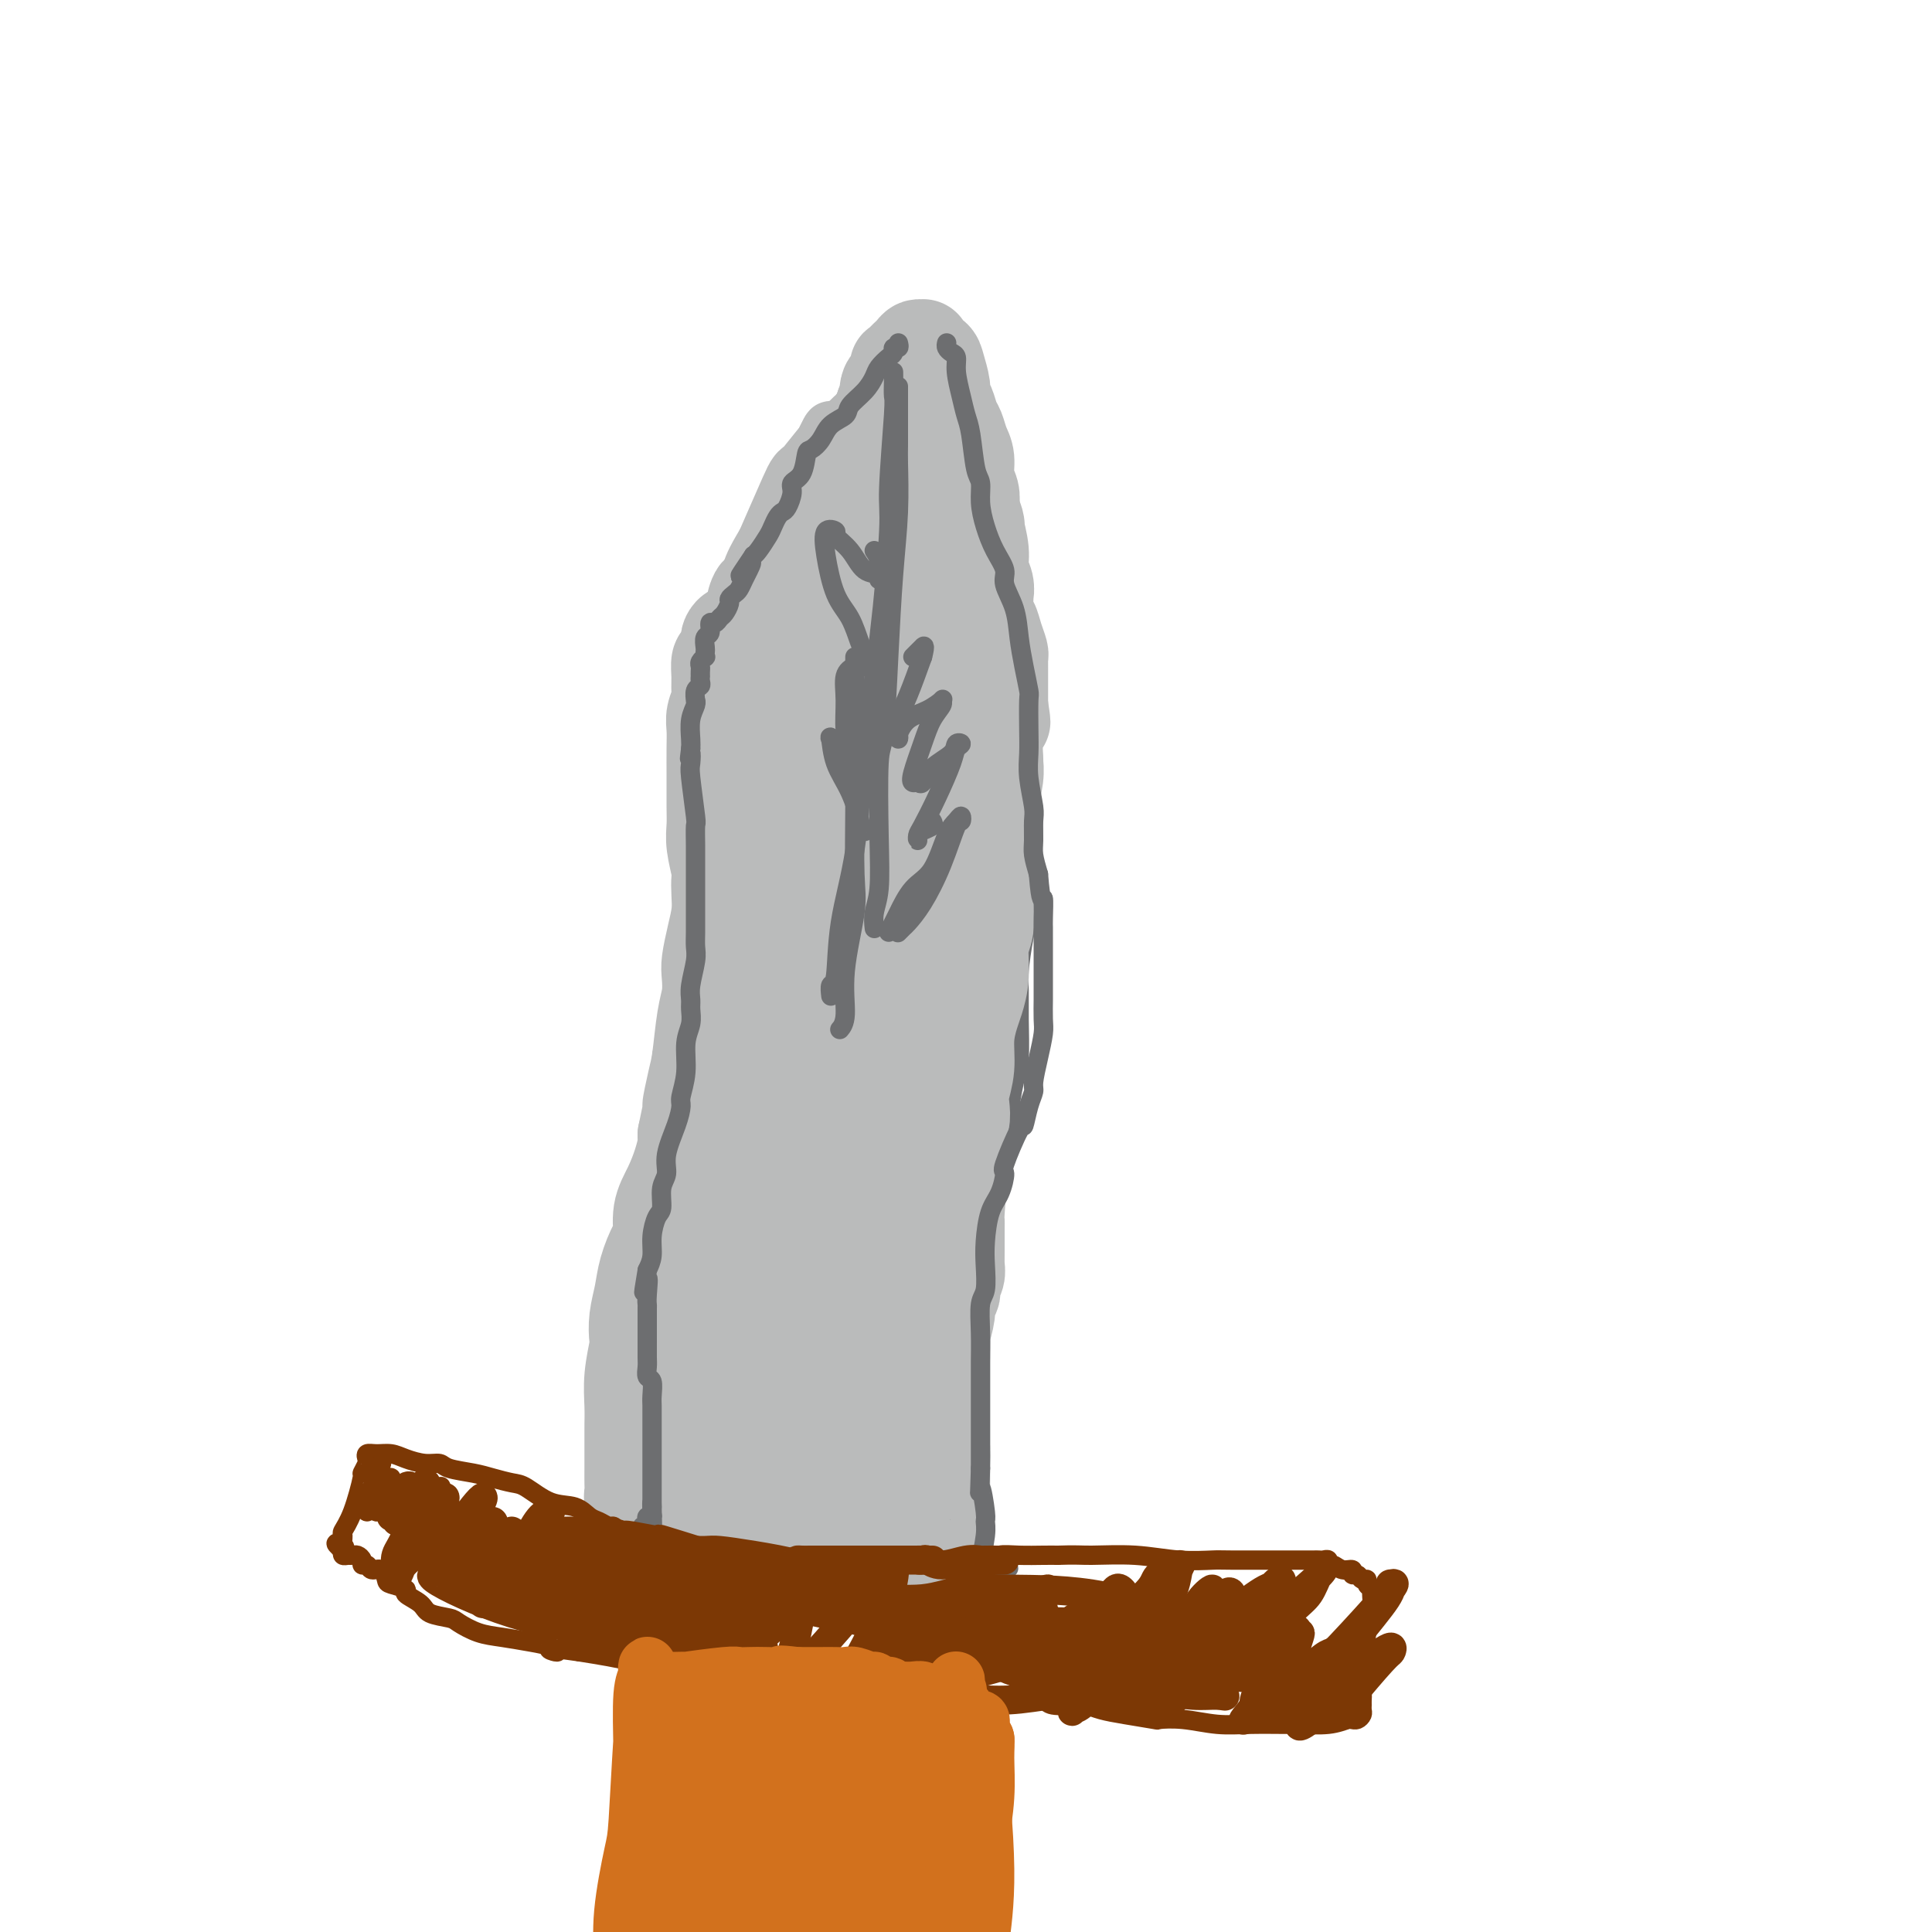 <svg viewBox='0 0 400 400' version='1.1' xmlns='http://www.w3.org/2000/svg' xmlns:xlink='http://www.w3.org/1999/xlink'><g fill='none' stroke='#6D6E70' stroke-width='4' stroke-linecap='round' stroke-linejoin='round'><path d='M146,131c-0.109,0.088 -0.219,0.177 0,0c0.219,-0.177 0.766,-0.618 1,-1c0.234,-0.382 0.156,-0.705 0,-1c-0.156,-0.295 -0.388,-0.563 0,-1c0.388,-0.437 1.396,-1.042 2,-2c0.604,-0.958 0.804,-2.268 2,-4c1.196,-1.732 3.386,-3.887 4,-5c0.614,-1.113 -0.350,-1.184 0,-2c0.350,-0.816 2.013,-2.376 3,-4c0.987,-1.624 1.296,-3.312 2,-5c0.704,-1.688 1.801,-3.376 3,-5c1.199,-1.624 2.500,-3.185 3,-4c0.500,-0.815 0.200,-0.884 1,-2c0.800,-1.116 2.700,-3.278 4,-5c1.300,-1.722 2.001,-3.003 3,-4c0.999,-0.997 2.296,-1.709 3,-3c0.704,-1.291 0.815,-3.160 1,-4c0.185,-0.840 0.445,-0.649 1,-1c0.555,-0.351 1.406,-1.243 2,-2c0.594,-0.757 0.933,-1.378 1,-2c0.067,-0.622 -0.136,-1.244 0,-2c0.136,-0.756 0.610,-1.644 1,-2c0.390,-0.356 0.695,-0.178 1,0'/><path d='M184,70c5.892,-9.600 1.623,-3.100 0,-1c-1.623,2.100 -0.601,-0.200 0,-1c0.601,-0.800 0.780,-0.102 1,0c0.220,0.102 0.481,-0.393 1,0c0.519,0.393 1.294,1.674 2,2c0.706,0.326 1.341,-0.304 2,0c0.659,0.304 1.343,1.543 2,3c0.657,1.457 1.289,3.133 2,5c0.711,1.867 1.501,3.926 2,5c0.499,1.074 0.708,1.164 1,2c0.292,0.836 0.666,2.418 1,4c0.334,1.582 0.628,3.164 1,5c0.372,1.836 0.821,3.926 1,6c0.179,2.074 0.090,4.134 0,5c-0.090,0.866 -0.179,0.540 0,2c0.179,1.460 0.625,4.705 1,7c0.375,2.295 0.678,3.639 1,5c0.322,1.361 0.663,2.737 1,4c0.337,1.263 0.669,2.411 1,4c0.331,1.589 0.662,3.620 1,5c0.338,1.380 0.682,2.110 1,3c0.318,0.890 0.611,1.940 1,3c0.389,1.060 0.874,2.132 1,3c0.126,0.868 -0.107,1.534 0,2c0.107,0.466 0.553,0.733 1,1'/><path d='M209,144c2.178,9.372 1.123,2.303 1,0c-0.123,-2.303 0.685,0.161 1,1c0.315,0.839 0.137,0.054 0,0c-0.137,-0.054 -0.233,0.625 0,1c0.233,0.375 0.793,0.447 1,1c0.207,0.553 0.059,1.587 0,2c-0.059,0.413 -0.030,0.207 0,0'/><path d='M212,149c0.403,1.078 -0.088,1.273 0,2c0.088,0.727 0.756,1.986 1,3c0.244,1.014 0.065,1.782 0,3c-0.065,1.218 -0.017,2.884 0,5c0.017,2.116 0.002,4.681 0,7c-0.002,2.319 0.010,4.392 0,6c-0.010,1.608 -0.041,2.749 0,5c0.041,2.251 0.154,5.610 0,8c-0.154,2.390 -0.577,3.812 -1,6c-0.423,2.188 -0.848,5.142 -1,7c-0.152,1.858 -0.030,2.620 0,4c0.030,1.380 -0.030,3.379 0,6c0.030,2.621 0.150,5.865 0,8c-0.150,2.135 -0.569,3.162 -1,5c-0.431,1.838 -0.875,4.487 -1,6c-0.125,1.513 0.069,1.890 0,3c-0.069,1.110 -0.401,2.952 -1,5c-0.599,2.048 -1.467,4.304 -2,6c-0.533,1.696 -0.733,2.834 -1,5c-0.267,2.166 -0.601,5.359 -1,8c-0.399,2.641 -0.864,4.730 -1,6c-0.136,1.270 0.056,1.723 0,3c-0.056,1.277 -0.359,3.380 -1,6c-0.641,2.620 -1.621,5.759 -2,8c-0.379,2.241 -0.158,3.584 0,5c0.158,1.416 0.253,2.904 0,5c-0.253,2.096 -0.852,4.799 -1,7c-0.148,2.201 0.156,3.899 0,6c-0.156,2.101 -0.773,4.604 -1,7c-0.227,2.396 -0.065,4.685 0,6c0.065,1.315 0.032,1.658 0,2'/><path d='M198,318c-0.309,6.369 -0.082,3.293 0,3c0.082,-0.293 0.019,2.198 0,4c-0.019,1.802 0.006,2.914 0,4c-0.006,1.086 -0.044,2.148 0,3c0.044,0.852 0.169,1.496 0,2c-0.169,0.504 -0.633,0.867 -1,1c-0.367,0.133 -0.637,0.036 -1,0c-0.363,-0.036 -0.818,-0.010 -1,0c-0.182,0.010 -0.091,0.005 0,0'/><path d='M146,128c-0.000,0.213 -0.000,0.427 0,1c0.000,0.573 0.000,1.507 0,2c-0.000,0.493 -0.000,0.546 0,1c0.000,0.454 0.000,1.310 0,2c-0.000,0.690 -0.001,1.214 0,2c0.001,0.786 0.004,1.833 0,3c-0.004,1.167 -0.015,2.452 0,3c0.015,0.548 0.057,0.357 0,2c-0.057,1.643 -0.211,5.120 0,7c0.211,1.880 0.788,2.164 1,3c0.212,0.836 0.058,2.223 0,4c-0.058,1.777 -0.018,3.943 0,6c0.018,2.057 0.016,4.005 0,5c-0.016,0.995 -0.047,1.036 0,2c0.047,0.964 0.171,2.852 0,4c-0.171,1.148 -0.637,1.558 -1,3c-0.363,1.442 -0.621,3.918 -1,6c-0.379,2.082 -0.877,3.769 -1,5c-0.123,1.231 0.131,2.004 0,3c-0.131,0.996 -0.647,2.214 -1,4c-0.353,1.786 -0.544,4.139 -1,6c-0.456,1.861 -1.179,3.231 -2,5c-0.821,1.769 -1.740,3.937 -2,5c-0.260,1.063 0.140,1.023 0,2c-0.140,0.977 -0.821,2.973 -1,5c-0.179,2.027 0.144,4.084 0,6c-0.144,1.916 -0.755,3.690 -1,5c-0.245,1.310 -0.122,2.155 0,3'/><path d='M136,233c-1.713,9.450 -0.497,4.075 0,3c0.497,-1.075 0.273,2.152 0,4c-0.273,1.848 -0.597,2.318 -1,3c-0.403,0.682 -0.885,1.576 -1,3c-0.115,1.424 0.138,3.379 0,4c-0.138,0.621 -0.668,-0.094 -1,2c-0.332,2.094 -0.468,6.995 -1,9c-0.532,2.005 -1.462,1.115 -2,2c-0.538,0.885 -0.684,3.545 -1,5c-0.316,1.455 -0.803,1.705 -1,2c-0.197,0.295 -0.105,0.635 0,1c0.105,0.365 0.224,0.755 0,1c-0.224,0.245 -0.792,0.346 -1,1c-0.208,0.654 -0.056,1.861 0,3c0.056,1.139 0.015,2.209 0,3c-0.015,0.791 -0.004,1.302 0,2c0.004,0.698 0.001,1.583 0,2c-0.001,0.417 -0.000,0.367 0,1c0.000,0.633 0.000,1.947 0,3c-0.000,1.053 -0.000,1.843 0,3c0.000,1.157 0.000,2.681 0,4c-0.000,1.319 0.000,2.432 0,3c-0.000,0.568 -0.000,0.590 0,1c0.000,0.410 0.000,1.209 0,2c-0.000,0.791 -0.000,1.574 0,2c0.000,0.426 0.001,0.495 0,1c-0.001,0.505 -0.003,1.448 0,2c0.003,0.552 0.011,0.715 0,1c-0.011,0.285 -0.041,0.692 0,1c0.041,0.308 0.155,0.517 0,1c-0.155,0.483 -0.577,1.242 -1,2'/><path d='M126,310c-0.155,5.680 -0.042,2.880 0,2c0.042,-0.880 0.011,0.159 0,1c-0.011,0.841 -0.004,1.482 0,2c0.004,0.518 0.004,0.912 0,1c-0.004,0.088 -0.012,-0.131 0,0c0.012,0.131 0.044,0.612 0,1c-0.044,0.388 -0.166,0.681 0,1c0.166,0.319 0.619,0.662 1,1c0.381,0.338 0.691,0.669 1,1'/><path d='M128,320c0.256,1.547 -0.104,0.415 0,0c0.104,-0.415 0.673,-0.111 1,0c0.327,0.111 0.413,0.030 1,0c0.587,-0.030 1.676,-0.008 3,0c1.324,0.008 2.882,0.002 4,0c1.118,-0.002 1.797,-0.001 3,0c1.203,0.001 2.932,0.000 4,0c1.068,-0.000 1.476,0.000 3,0c1.524,-0.000 4.163,-0.001 6,0c1.837,0.001 2.873,0.003 4,0c1.127,-0.003 2.345,-0.011 4,0c1.655,0.011 3.748,0.041 5,0c1.252,-0.041 1.664,-0.152 3,0c1.336,0.152 3.597,0.566 5,1c1.403,0.434 1.947,0.887 3,1c1.053,0.113 2.613,-0.113 4,0c1.387,0.113 2.599,0.566 4,1c1.401,0.434 2.990,0.848 4,1c1.010,0.152 1.440,0.041 2,0c0.560,-0.041 1.249,-0.011 2,0c0.751,0.011 1.564,0.003 2,0c0.436,-0.003 0.494,-0.001 1,0c0.506,0.001 1.459,0.000 2,0c0.541,-0.000 0.670,-0.000 1,0c0.330,0.000 0.862,0.000 1,0c0.138,-0.000 -0.118,-0.000 0,0c0.118,0.000 0.609,0.000 1,0c0.391,-0.000 0.683,-0.000 1,0c0.317,0.000 0.658,0.000 1,0'/><path d='M203,324c11.536,0.841 2.877,0.943 0,1c-2.877,0.057 0.029,0.068 1,0c0.971,-0.068 0.008,-0.215 0,0c-0.008,0.215 0.938,0.791 1,1c0.062,0.209 -0.761,0.052 -1,0c-0.239,-0.052 0.104,-0.000 0,0c-0.104,0.000 -0.656,-0.052 -1,0c-0.344,0.052 -0.479,0.207 -1,0c-0.521,-0.207 -1.426,-0.776 -2,-1c-0.574,-0.224 -0.817,-0.103 -2,0c-1.183,0.103 -3.308,0.186 -5,0c-1.692,-0.186 -2.953,-0.642 -4,-1c-1.047,-0.358 -1.881,-0.617 -3,-1c-1.119,-0.383 -2.522,-0.891 -3,-1c-0.478,-0.109 -0.032,0.181 -1,0c-0.968,-0.181 -3.351,-0.833 -5,-1c-1.649,-0.167 -2.566,0.151 -4,0c-1.434,-0.151 -3.386,-0.771 -5,-1c-1.614,-0.229 -2.890,-0.065 -4,0c-1.110,0.065 -2.055,0.033 -3,0'/><path d='M161,320c-7.669,-0.940 -4.841,-0.290 -5,0c-0.159,0.290 -3.306,0.221 -5,0c-1.694,-0.221 -1.935,-0.594 -3,-1c-1.065,-0.406 -2.953,-0.845 -4,-1c-1.047,-0.155 -1.254,-0.028 -2,0c-0.746,0.028 -2.032,-0.045 -3,0c-0.968,0.045 -1.619,0.208 -2,0c-0.381,-0.208 -0.494,-0.788 -1,-1c-0.506,-0.212 -1.405,-0.057 -2,0c-0.595,0.057 -0.884,0.016 -1,0c-0.116,-0.016 -0.058,-0.008 0,0'/></g>
<g fill='none' stroke='#BABBBB' stroke-width='12' stroke-linecap='round' stroke-linejoin='round'><path d='M150,139c0.028,-0.247 0.056,-0.494 0,-1c-0.056,-0.506 -0.196,-1.270 0,-2c0.196,-0.730 0.728,-1.425 1,-2c0.272,-0.575 0.285,-1.030 1,-2c0.715,-0.970 2.131,-2.456 3,-4c0.869,-1.544 1.192,-3.145 2,-5c0.808,-1.855 2.100,-3.963 3,-6c0.900,-2.037 1.409,-4.004 2,-5c0.591,-0.996 1.266,-1.020 2,-2c0.734,-0.980 1.529,-2.914 2,-4c0.471,-1.086 0.619,-1.323 1,-2c0.381,-0.677 0.995,-1.794 1,-2c0.005,-0.206 -0.598,0.499 -1,1c-0.402,0.501 -0.605,0.797 -1,2c-0.395,1.203 -0.984,3.313 -2,6c-1.016,2.687 -2.458,5.950 -4,9c-1.542,3.050 -3.184,5.888 -4,7c-0.816,1.112 -0.804,0.498 -1,1c-0.196,0.502 -0.598,2.118 -1,3c-0.402,0.882 -0.805,1.028 -1,1c-0.195,-0.028 -0.183,-0.229 0,-1c0.183,-0.771 0.538,-2.110 2,-5c1.462,-2.890 4.030,-7.330 5,-10c0.970,-2.670 0.343,-3.571 1,-6c0.657,-2.429 2.600,-6.385 4,-9c1.400,-2.615 2.257,-3.890 3,-5c0.743,-1.110 1.371,-2.055 2,-3'/><path d='M170,93c3.350,-7.324 1.726,-2.633 1,-1c-0.726,1.633 -0.555,0.209 -1,1c-0.445,0.791 -1.505,3.798 -3,7c-1.495,3.202 -3.423,6.599 -5,10c-1.577,3.401 -2.803,6.807 -4,9c-1.197,2.193 -2.366,3.174 -3,4c-0.634,0.826 -0.732,1.498 -1,2c-0.268,0.502 -0.706,0.836 -1,1c-0.294,0.164 -0.445,0.159 0,-1c0.445,-1.159 1.487,-3.472 2,-5c0.513,-1.528 0.499,-2.269 2,-5c1.501,-2.731 4.518,-7.450 7,-11c2.482,-3.550 4.428,-5.931 6,-8c1.572,-2.069 2.769,-3.826 4,-5c1.231,-1.174 2.494,-1.764 3,-2c0.506,-0.236 0.253,-0.118 0,0'/></g>
<g fill='none' stroke='#BABBBB' stroke-width='20' stroke-linecap='round' stroke-linejoin='round'><path d='M155,142c0.477,-0.297 0.954,-0.594 1,-1c0.046,-0.406 -0.340,-0.921 0,-2c0.340,-1.079 1.407,-2.724 2,-4c0.593,-1.276 0.713,-2.184 1,-4c0.287,-1.816 0.740,-4.539 1,-6c0.260,-1.461 0.325,-1.659 1,-3c0.675,-1.341 1.960,-3.826 3,-6c1.040,-2.174 1.837,-4.038 3,-6c1.163,-1.962 2.693,-4.021 4,-6c1.307,-1.979 2.390,-3.879 3,-5c0.610,-1.121 0.746,-1.462 1,-2c0.254,-0.538 0.628,-1.273 1,-2c0.372,-0.727 0.744,-1.446 1,-2c0.256,-0.554 0.397,-0.941 0,-1c-0.397,-0.059 -1.332,0.212 -3,2c-1.668,1.788 -4.068,5.093 -5,6c-0.932,0.907 -0.397,-0.584 -2,3c-1.603,3.584 -5.344,12.241 -7,16c-1.656,3.759 -1.228,2.619 -2,4c-0.772,1.381 -2.746,5.284 -4,8c-1.254,2.716 -1.790,4.244 -2,5c-0.210,0.756 -0.095,0.738 0,1c0.095,0.262 0.170,0.802 0,1c-0.170,0.198 -0.584,0.053 0,-1c0.584,-1.053 2.167,-3.015 4,-6c1.833,-2.985 3.917,-6.992 6,-11'/><path d='M162,120c2.563,-3.934 3.971,-5.769 6,-9c2.029,-3.231 4.678,-7.856 6,-10c1.322,-2.144 1.318,-1.805 2,-3c0.682,-1.195 2.050,-3.925 3,-6c0.950,-2.075 1.481,-3.497 2,-4c0.519,-0.503 1.025,-0.088 1,0c-0.025,0.088 -0.583,-0.153 -1,0c-0.417,0.153 -0.695,0.699 -1,1c-0.305,0.301 -0.638,0.358 -2,2c-1.362,1.642 -3.755,4.868 -6,8c-2.245,3.132 -4.342,6.171 -6,9c-1.658,2.829 -2.875,5.449 -4,8c-1.125,2.551 -2.157,5.034 -3,6c-0.843,0.966 -1.496,0.414 -2,1c-0.504,0.586 -0.858,2.310 -1,3c-0.142,0.690 -0.071,0.345 0,0'/><path d='M156,140c0.034,0.057 0.069,0.115 0,0c-0.069,-0.115 -0.241,-0.402 0,-1c0.241,-0.598 0.893,-1.505 1,-2c0.107,-0.495 -0.333,-0.576 0,-1c0.333,-0.424 1.439,-1.190 2,-2c0.561,-0.810 0.575,-1.663 1,-3c0.425,-1.337 1.259,-3.158 2,-4c0.741,-0.842 1.390,-0.706 2,-2c0.610,-1.294 1.181,-4.019 2,-6c0.819,-1.981 1.887,-3.218 3,-4c1.113,-0.782 2.273,-1.108 3,-2c0.727,-0.892 1.021,-2.349 1,-3c-0.021,-0.651 -0.357,-0.497 0,-1c0.357,-0.503 1.406,-1.664 2,-3c0.594,-1.336 0.733,-2.848 1,-4c0.267,-1.152 0.663,-1.944 1,-3c0.337,-1.056 0.616,-2.377 1,-3c0.384,-0.623 0.874,-0.548 1,-1c0.126,-0.452 -0.111,-1.432 0,-2c0.111,-0.568 0.569,-0.726 1,-1c0.431,-0.274 0.834,-0.665 1,-1c0.166,-0.335 0.096,-0.613 0,-1c-0.096,-0.387 -0.219,-0.883 0,-1c0.219,-0.117 0.780,0.144 1,0c0.220,-0.144 0.098,-0.693 0,-1c-0.098,-0.307 -0.171,-0.374 0,-1c0.171,-0.626 0.585,-1.813 1,-3'/><path d='M183,84c1.940,-5.119 1.291,-3.418 1,-3c-0.291,0.418 -0.222,-0.448 0,-1c0.222,-0.552 0.598,-0.792 1,-1c0.402,-0.208 0.830,-0.385 1,-1c0.170,-0.615 0.083,-1.667 0,-2c-0.083,-0.333 -0.163,0.051 0,0c0.163,-0.051 0.568,-0.539 1,-1c0.432,-0.461 0.890,-0.894 1,-1c0.110,-0.106 -0.128,0.114 0,0c0.128,-0.114 0.621,-0.563 1,-1c0.379,-0.437 0.644,-0.860 1,-1c0.356,-0.140 0.802,0.005 1,0c0.198,-0.005 0.148,-0.160 0,0c-0.148,0.160 -0.394,0.634 0,1c0.394,0.366 1.429,0.625 2,1c0.571,0.375 0.678,0.867 1,2c0.322,1.133 0.860,2.907 1,4c0.140,1.093 -0.117,1.503 0,2c0.117,0.497 0.610,1.080 1,2c0.390,0.920 0.678,2.179 1,3c0.322,0.821 0.678,1.206 1,2c0.322,0.794 0.608,1.997 1,3c0.392,1.003 0.889,1.805 1,3c0.111,1.195 -0.162,2.783 0,4c0.162,1.217 0.761,2.062 1,3c0.239,0.938 0.120,1.969 0,3'/><path d='M201,105c1.482,5.481 1.185,3.684 1,3c-0.185,-0.684 -0.260,-0.256 0,1c0.260,1.256 0.854,3.338 1,5c0.146,1.662 -0.158,2.904 0,4c0.158,1.096 0.777,2.046 1,3c0.223,0.954 0.048,1.910 0,2c-0.048,0.090 0.029,-0.687 0,0c-0.029,0.687 -0.166,2.839 0,4c0.166,1.161 0.633,1.332 1,2c0.367,0.668 0.634,1.832 1,3c0.366,1.168 0.830,2.340 1,3c0.170,0.660 0.046,0.807 0,1c-0.046,0.193 -0.012,0.433 0,1c0.012,0.567 0.003,1.461 0,2c-0.003,0.539 -0.001,0.721 0,1c0.001,0.279 0.000,0.653 0,1c-0.000,0.347 -0.000,0.667 0,1c0.000,0.333 0.000,0.680 0,1c-0.000,0.320 -0.000,0.611 0,1c0.000,0.389 0.000,0.874 0,1c-0.000,0.126 -0.000,-0.107 0,0c0.000,0.107 0.000,0.553 0,1'/><path d='M207,146c0.933,6.435 0.264,2.022 0,1c-0.264,-1.022 -0.124,1.346 0,2c0.124,0.654 0.230,-0.407 0,0c-0.230,0.407 -0.798,2.282 -1,4c-0.202,1.718 -0.040,3.280 0,4c0.040,0.720 -0.042,0.597 0,1c0.042,0.403 0.208,1.332 0,3c-0.208,1.668 -0.792,4.076 -1,5c-0.208,0.924 -0.042,0.366 0,1c0.042,0.634 -0.042,2.460 0,4c0.042,1.540 0.208,2.793 0,4c-0.208,1.207 -0.792,2.368 -1,4c-0.208,1.632 -0.041,3.734 0,5c0.041,1.266 -0.045,1.697 0,3c0.045,1.303 0.220,3.477 0,5c-0.220,1.523 -0.833,2.394 -1,4c-0.167,1.606 0.114,3.947 0,6c-0.114,2.053 -0.623,3.817 -1,5c-0.377,1.183 -0.623,1.786 -1,3c-0.377,1.214 -0.885,3.040 -1,5c-0.115,1.960 0.161,4.055 0,6c-0.161,1.945 -0.761,3.740 -1,5c-0.239,1.260 -0.117,1.984 0,3c0.117,1.016 0.227,2.325 0,3c-0.227,0.675 -0.793,0.715 -1,2c-0.207,1.285 -0.055,3.814 0,5c0.055,1.186 0.015,1.029 0,2c-0.015,0.971 -0.004,3.069 0,4c0.004,0.931 0.001,0.695 0,1c-0.001,0.305 -0.001,1.153 0,2'/><path d='M198,248c-1.392,16.205 -0.373,5.718 0,2c0.373,-3.718 0.100,-0.667 0,1c-0.100,1.667 -0.027,1.952 0,2c0.027,0.048 0.008,-0.139 0,1c-0.008,1.139 -0.006,3.604 0,5c0.006,1.396 0.015,1.722 0,2c-0.015,0.278 -0.056,0.507 0,1c0.056,0.493 0.207,1.249 0,2c-0.207,0.751 -0.772,1.497 -1,2c-0.228,0.503 -0.117,0.763 0,1c0.117,0.237 0.242,0.449 0,1c-0.242,0.551 -0.849,1.439 -1,2c-0.151,0.561 0.156,0.795 0,2c-0.156,1.205 -0.774,3.383 -1,4c-0.226,0.617 -0.061,-0.326 0,0c0.061,0.326 0.016,1.920 0,3c-0.016,1.080 -0.004,1.647 0,2c0.004,0.353 0.001,0.493 0,1c-0.001,0.507 -0.000,1.383 0,2c0.000,0.617 0.000,0.976 0,1c-0.000,0.024 -0.000,-0.288 0,0c0.000,0.288 0.000,1.177 0,2c-0.000,0.823 -0.000,1.582 0,2c0.000,0.418 0.000,0.496 0,1c-0.000,0.504 -0.000,1.434 0,2c0.000,0.566 0.000,0.767 0,1c-0.000,0.233 -0.000,0.496 0,1c0.000,0.504 0.000,1.248 0,2c-0.000,0.752 -0.000,1.510 0,2c0.000,0.490 0.000,0.711 0,1c-0.000,0.289 -0.000,0.644 0,1'/><path d='M195,300c-0.464,8.467 -0.124,3.634 0,2c0.124,-1.634 0.033,-0.068 0,1c-0.033,1.068 -0.009,1.637 0,2c0.009,0.363 0.002,0.520 0,1c-0.002,0.480 0.000,1.284 0,2c-0.000,0.716 -0.004,1.344 0,2c0.004,0.656 0.015,1.341 0,2c-0.015,0.659 -0.056,1.291 0,2c0.056,0.709 0.209,1.495 0,2c-0.209,0.505 -0.781,0.727 -1,1c-0.219,0.273 -0.086,0.595 0,1c0.086,0.405 0.126,0.893 0,1c-0.126,0.107 -0.419,-0.168 -1,0c-0.581,0.168 -1.451,0.777 -2,1c-0.549,0.223 -0.776,0.060 -1,0c-0.224,-0.060 -0.445,-0.017 -1,0c-0.555,0.017 -1.445,0.008 -2,0c-0.555,-0.008 -0.776,-0.014 -1,0c-0.224,0.014 -0.449,0.048 -1,0c-0.551,-0.048 -1.426,-0.178 -3,-1c-1.574,-0.822 -3.847,-2.337 -5,-3c-1.153,-0.663 -1.187,-0.475 -2,-1c-0.813,-0.525 -2.407,-1.762 -4,-3'/><path d='M171,312c-3.569,-1.344 -2.493,-0.704 -3,-1c-0.507,-0.296 -2.598,-1.529 -4,-2c-1.402,-0.471 -2.116,-0.179 -3,0c-0.884,0.179 -1.939,0.244 -3,0c-1.061,-0.244 -2.130,-0.797 -3,-1c-0.870,-0.203 -1.542,-0.054 -2,0c-0.458,0.054 -0.704,0.014 -1,0c-0.296,-0.014 -0.643,-0.004 -1,0c-0.357,0.004 -0.723,-0.000 -1,0c-0.277,0.000 -0.463,0.004 -1,0c-0.537,-0.004 -1.423,-0.016 -2,0c-0.577,0.016 -0.845,0.061 -1,0c-0.155,-0.061 -0.198,-0.226 -1,0c-0.802,0.226 -2.361,0.845 -3,1c-0.639,0.155 -0.356,-0.155 -1,0c-0.644,0.155 -2.216,0.774 -3,1c-0.784,0.226 -0.781,0.060 -1,0c-0.219,-0.060 -0.659,-0.013 -1,0c-0.341,0.013 -0.583,-0.008 -1,0c-0.417,0.008 -1.009,0.043 -1,0c0.009,-0.043 0.618,-0.165 1,0c0.382,0.165 0.538,0.619 1,1c0.462,0.381 1.231,0.691 2,1'/><path d='M138,312c1.093,0.494 2.325,0.728 4,1c1.675,0.272 3.793,0.582 6,1c2.207,0.418 4.504,0.943 6,1c1.496,0.057 2.193,-0.353 5,0c2.807,0.353 7.726,1.470 10,2c2.274,0.530 1.904,0.471 3,1c1.096,0.529 3.659,1.644 5,2c1.341,0.356 1.460,-0.048 2,0c0.540,0.048 1.502,0.549 2,1c0.498,0.451 0.534,0.854 1,1c0.466,0.146 1.363,0.037 2,0c0.637,-0.037 1.016,0.000 1,0c-0.016,-0.000 -0.425,-0.037 -1,0c-0.575,0.037 -1.317,0.148 -2,0c-0.683,-0.148 -1.309,-0.555 -2,-1c-0.691,-0.445 -1.447,-0.927 -3,-1c-1.553,-0.073 -3.902,0.265 -6,0c-2.098,-0.265 -3.944,-1.131 -6,-2c-2.056,-0.869 -4.322,-1.739 -6,-2c-1.678,-0.261 -2.767,0.088 -4,0c-1.233,-0.088 -2.609,-0.612 -4,-1c-1.391,-0.388 -2.795,-0.640 -4,-1c-1.205,-0.360 -2.209,-0.828 -3,-1c-0.791,-0.172 -1.369,-0.049 -2,0c-0.631,0.049 -1.316,0.025 -2,0'/><path d='M140,313c-7.228,-1.619 -3.300,-1.166 -2,-1c1.300,0.166 -0.030,0.046 -1,0c-0.970,-0.046 -1.579,-0.016 -2,0c-0.421,0.016 -0.653,0.019 -1,0c-0.347,-0.019 -0.810,-0.062 -1,0c-0.190,0.062 -0.107,0.227 0,0c0.107,-0.227 0.239,-0.848 0,-1c-0.239,-0.152 -0.849,0.164 -1,0c-0.151,-0.164 0.156,-0.807 0,-1c-0.156,-0.193 -0.774,0.066 -1,0c-0.226,-0.066 -0.061,-0.456 0,-1c0.061,-0.544 0.016,-1.243 0,-2c-0.016,-0.757 -0.004,-1.572 0,-3c0.004,-1.428 0.000,-3.467 0,-5c-0.000,-1.533 0.004,-2.558 0,-3c-0.004,-0.442 -0.015,-0.301 0,-1c0.015,-0.699 0.056,-2.237 0,-4c-0.056,-1.763 -0.208,-3.752 0,-6c0.208,-2.248 0.776,-4.756 1,-6c0.224,-1.244 0.105,-1.223 0,-2c-0.105,-0.777 -0.196,-2.352 0,-4c0.196,-1.648 0.678,-3.371 1,-5c0.322,-1.629 0.484,-3.166 1,-5c0.516,-1.834 1.384,-3.967 2,-5c0.616,-1.033 0.978,-0.966 1,-2c0.022,-1.034 -0.295,-3.169 0,-5c0.295,-1.831 1.203,-3.357 2,-5c0.797,-1.643 1.484,-3.404 2,-5c0.516,-1.596 0.862,-3.027 1,-4c0.138,-0.973 0.069,-1.486 0,-2'/><path d='M142,235c1.881,-8.842 1.082,-5.946 1,-6c-0.082,-0.054 0.553,-3.057 1,-5c0.447,-1.943 0.708,-2.825 1,-5c0.292,-2.175 0.617,-5.641 1,-8c0.383,-2.359 0.824,-3.611 1,-5c0.176,-1.389 0.086,-2.917 0,-4c-0.086,-1.083 -0.167,-1.723 0,-3c0.167,-1.277 0.582,-3.193 1,-5c0.418,-1.807 0.840,-3.505 1,-5c0.160,-1.495 0.057,-2.787 0,-4c-0.057,-1.213 -0.068,-2.346 0,-3c0.068,-0.654 0.214,-0.831 0,-2c-0.214,-1.169 -0.789,-3.332 -1,-5c-0.211,-1.668 -0.056,-2.841 0,-4c0.056,-1.159 0.015,-2.306 0,-4c-0.015,-1.694 -0.005,-3.937 0,-5c0.005,-1.063 0.005,-0.946 0,-2c-0.005,-1.054 -0.016,-3.279 0,-5c0.016,-1.721 0.057,-2.939 0,-4c-0.057,-1.061 -0.212,-1.966 0,-3c0.212,-1.034 0.792,-2.198 1,-3c0.208,-0.802 0.045,-1.241 0,-2c-0.045,-0.759 0.027,-1.839 0,-3c-0.027,-1.161 -0.151,-2.405 0,-3c0.151,-0.595 0.579,-0.542 1,-1c0.421,-0.458 0.834,-1.427 1,-2c0.166,-0.573 0.086,-0.752 0,-1c-0.086,-0.248 -0.177,-0.567 0,-1c0.177,-0.433 0.622,-0.981 1,-1c0.378,-0.019 0.689,0.490 1,1'/><path d='M153,132c0.832,0.397 0.911,3.890 1,6c0.089,2.110 0.187,2.837 0,6c-0.187,3.163 -0.660,8.760 -1,14c-0.340,5.240 -0.546,10.121 -2,22c-1.454,11.879 -4.155,30.756 -5,40c-0.845,9.244 0.166,8.854 0,14c-0.166,5.146 -1.508,15.826 -2,21c-0.492,5.174 -0.133,4.840 0,8c0.133,3.160 0.039,9.812 0,14c-0.039,4.188 -0.022,5.911 0,7c0.022,1.089 0.049,1.544 0,2c-0.049,0.456 -0.173,0.914 0,1c0.173,0.086 0.644,-0.200 1,-2c0.356,-1.800 0.599,-5.112 1,-10c0.401,-4.888 0.961,-11.350 2,-19c1.039,-7.650 2.556,-16.487 3,-22c0.444,-5.513 -0.186,-7.702 0,-14c0.186,-6.298 1.188,-16.703 2,-27c0.812,-10.297 1.432,-20.484 2,-28c0.568,-7.516 1.083,-12.361 2,-17c0.917,-4.639 2.238,-9.073 3,-12c0.762,-2.927 0.967,-4.346 1,-5c0.033,-0.654 -0.107,-0.542 0,-1c0.107,-0.458 0.460,-1.486 1,1c0.540,2.486 1.268,8.487 2,17c0.732,8.513 1.467,19.539 1,32c-0.467,12.461 -2.136,26.358 -3,34c-0.864,7.642 -0.922,9.028 -2,16c-1.078,6.972 -3.175,19.531 -5,29c-1.825,9.469 -3.379,15.848 -4,20c-0.621,4.152 -0.311,6.076 0,8'/><path d='M151,287c-2.133,17.177 -0.467,6.621 0,3c0.467,-3.621 -0.265,-0.305 0,0c0.265,0.305 1.526,-2.399 3,-5c1.474,-2.601 3.159,-5.099 5,-17c1.841,-11.901 3.837,-33.204 5,-45c1.163,-11.796 1.492,-14.083 2,-17c0.508,-2.917 1.194,-6.462 2,-14c0.806,-7.538 1.731,-19.069 3,-27c1.269,-7.931 2.882,-12.262 4,-16c1.118,-3.738 1.741,-6.884 2,-9c0.259,-2.116 0.153,-3.202 0,-3c-0.153,0.202 -0.352,1.691 -2,8c-1.648,6.309 -4.746,17.437 -7,30c-2.254,12.563 -3.665,26.560 -5,39c-1.335,12.440 -2.594,23.323 -4,34c-1.406,10.677 -2.959,21.147 -4,27c-1.041,5.853 -1.572,7.088 -2,11c-0.428,3.912 -0.755,10.503 -1,14c-0.245,3.497 -0.409,3.902 0,5c0.409,1.098 1.393,2.888 3,0c1.607,-2.888 3.839,-10.455 5,-15c1.161,-4.545 1.250,-6.068 2,-14c0.750,-7.932 2.161,-22.272 4,-35c1.839,-12.728 4.105,-23.843 6,-34c1.895,-10.157 3.420,-19.355 5,-27c1.580,-7.645 3.216,-13.736 4,-17c0.784,-3.264 0.715,-3.700 1,-5c0.285,-1.300 0.923,-3.466 1,-5c0.077,-1.534 -0.407,-2.438 -1,0c-0.593,2.438 -1.297,8.219 -2,14'/><path d='M180,167c-1.487,7.108 -3.704,17.878 -6,31c-2.296,13.122 -4.670,28.597 -6,37c-1.330,8.403 -1.618,9.736 -2,16c-0.382,6.264 -0.860,17.461 -1,24c-0.140,6.539 0.058,8.420 1,11c0.942,2.580 2.629,5.857 4,7c1.371,1.143 2.427,0.150 3,0c0.573,-0.150 0.665,0.544 2,-1c1.335,-1.544 3.914,-5.324 6,-11c2.086,-5.676 3.681,-13.247 5,-21c1.319,-7.753 2.363,-15.689 3,-24c0.637,-8.311 0.866,-16.997 1,-22c0.134,-5.003 0.173,-6.322 0,-10c-0.173,-3.678 -0.557,-9.716 -1,-13c-0.443,-3.284 -0.943,-3.816 -1,-5c-0.057,-1.184 0.330,-3.020 0,-1c-0.330,2.020 -1.378,7.896 -2,11c-0.622,3.104 -0.819,3.437 -2,10c-1.181,6.563 -3.347,19.357 -5,31c-1.653,11.643 -2.793,22.134 -4,31c-1.207,8.866 -2.480,16.105 -3,22c-0.520,5.895 -0.285,10.445 0,13c0.285,2.555 0.622,3.114 1,4c0.378,0.886 0.797,2.098 1,3c0.203,0.902 0.190,1.494 1,0c0.810,-1.494 2.444,-5.075 4,-11c1.556,-5.925 3.033,-14.192 4,-19c0.967,-4.808 1.424,-6.155 2,-11c0.576,-4.845 1.270,-13.189 2,-19c0.730,-5.811 1.494,-9.089 2,-11c0.506,-1.911 0.753,-2.456 1,-3'/><path d='M190,236c1.515,-9.649 -0.197,-2.271 -1,0c-0.803,2.271 -0.699,-0.564 -1,3c-0.301,3.564 -1.009,13.527 -2,22c-0.991,8.473 -2.266,15.457 -3,23c-0.734,7.543 -0.928,15.645 -1,19c-0.072,3.355 -0.021,1.962 0,2c0.021,0.038 0.013,1.507 0,2c-0.013,0.493 -0.032,0.012 0,0c0.032,-0.012 0.116,0.447 0,0c-0.116,-0.447 -0.433,-1.800 0,-4c0.433,-2.200 1.616,-5.246 2,-10c0.384,-4.754 -0.031,-11.216 0,-15c0.031,-3.784 0.507,-4.890 0,-10c-0.507,-5.110 -1.996,-14.224 -3,-22c-1.004,-7.776 -1.523,-14.214 -2,-20c-0.477,-5.786 -0.910,-10.921 -1,-17c-0.090,-6.079 0.165,-13.101 0,-17c-0.165,-3.899 -0.748,-4.674 -1,-10c-0.252,-5.326 -0.173,-15.201 0,-23c0.173,-7.799 0.439,-13.521 1,-18c0.561,-4.479 1.417,-7.713 2,-10c0.583,-2.287 0.894,-3.626 1,-4c0.106,-0.374 0.007,0.216 0,0c-0.007,-0.216 0.078,-1.237 1,1c0.922,2.237 2.682,7.732 4,13c1.318,5.268 2.194,10.308 3,14c0.806,3.692 1.542,6.036 2,8c0.458,1.964 0.638,3.547 1,4c0.362,0.453 0.905,-0.224 1,0c0.095,0.224 -0.259,1.350 0,0c0.259,-1.350 1.129,-5.175 2,-9'/><path d='M195,158c0.463,-5.369 0.120,-14.290 0,-22c-0.120,-7.710 -0.017,-14.208 0,-17c0.017,-2.792 -0.052,-1.879 0,-3c0.052,-1.121 0.224,-4.276 0,-2c-0.224,2.276 -0.845,9.982 -1,15c-0.155,5.018 0.155,7.347 0,14c-0.155,6.653 -0.773,17.630 -1,23c-0.227,5.370 -0.061,5.135 0,7c0.061,1.865 0.016,5.831 0,8c-0.016,2.169 -0.004,2.540 0,3c0.004,0.460 -0.002,1.010 0,-3c0.002,-4.010 0.011,-12.580 0,-18c-0.011,-5.420 -0.041,-7.690 0,-14c0.041,-6.310 0.154,-16.661 0,-24c-0.154,-7.339 -0.577,-11.668 -1,-15c-0.423,-3.332 -0.848,-5.667 -1,-7c-0.152,-1.333 -0.030,-1.663 0,-2c0.030,-0.337 -0.030,-0.681 -1,2c-0.970,2.681 -2.848,8.387 -4,16c-1.152,7.613 -1.577,17.133 -2,24c-0.423,6.867 -0.842,11.081 -1,14c-0.158,2.919 -0.054,4.543 0,5c0.054,0.457 0.057,-0.254 0,0c-0.057,0.254 -0.173,1.474 0,1c0.173,-0.474 0.635,-2.640 1,-8c0.365,-5.360 0.634,-13.912 1,-23c0.366,-9.088 0.830,-18.711 1,-24c0.170,-5.289 0.046,-6.242 0,-8c-0.046,-1.758 -0.012,-4.319 0,-6c0.012,-1.681 0.004,-2.480 0,-1c-0.004,1.480 -0.002,5.240 0,9'/><path d='M186,102c-0.740,5.593 -2.591,15.576 -4,23c-1.409,7.424 -2.378,12.289 -3,16c-0.622,3.711 -0.898,6.268 -1,8c-0.102,1.732 -0.029,2.638 0,3c0.029,0.362 0.015,0.181 0,0'/></g>
<g fill='none' stroke='#6D6E70' stroke-width='4' stroke-linecap='round' stroke-linejoin='round'><path d='M186,71c0.117,0.448 0.235,0.897 0,1c-0.235,0.103 -0.822,-0.139 -1,0c-0.178,0.139 0.053,0.659 0,1c-0.053,0.341 -0.389,0.504 -1,1c-0.611,0.496 -1.496,1.326 -2,2c-0.504,0.674 -0.628,1.191 -1,2c-0.372,0.809 -0.991,1.911 -2,3c-1.009,1.089 -2.406,2.166 -3,3c-0.594,0.834 -0.383,1.425 -1,2c-0.617,0.575 -2.062,1.134 -3,2c-0.938,0.866 -1.369,2.038 -2,3c-0.631,0.962 -1.461,1.712 -2,2c-0.539,0.288 -0.789,0.112 -1,1c-0.211,0.888 -0.385,2.840 -1,4c-0.615,1.160 -1.670,1.528 -2,2c-0.330,0.472 0.066,1.047 0,2c-0.066,0.953 -0.594,2.285 -1,3c-0.406,0.715 -0.690,0.815 -1,1c-0.310,0.185 -0.647,0.456 -1,1c-0.353,0.544 -0.724,1.362 -1,2c-0.276,0.638 -0.459,1.095 -1,2c-0.541,0.905 -1.440,2.259 -2,3c-0.560,0.741 -0.780,0.871 -1,1'/><path d='M156,115c-4.880,7.224 -2.081,3.283 -1,2c1.081,-1.283 0.443,0.090 0,1c-0.443,0.910 -0.692,1.356 -1,2c-0.308,0.644 -0.674,1.486 -1,2c-0.326,0.514 -0.612,0.701 -1,1c-0.388,0.299 -0.877,0.711 -1,1c-0.123,0.289 0.121,0.454 0,1c-0.121,0.546 -0.606,1.474 -1,2c-0.394,0.526 -0.698,0.651 -1,1c-0.302,0.349 -0.603,0.924 -1,1c-0.397,0.076 -0.891,-0.345 -1,0c-0.109,0.345 0.167,1.455 0,2c-0.167,0.545 -0.776,0.523 -1,1c-0.224,0.477 -0.064,1.451 0,2c0.064,0.549 0.031,0.672 0,1c-0.031,0.328 -0.061,0.861 0,1c0.061,0.139 0.212,-0.116 0,0c-0.212,0.116 -0.789,0.605 -1,1c-0.211,0.395 -0.057,0.697 0,1c0.057,0.303 0.016,0.606 0,1c-0.016,0.394 -0.008,0.878 0,1c0.008,0.122 0.016,-0.117 0,0c-0.016,0.117 -0.057,0.591 0,1c0.057,0.409 0.212,0.752 0,1c-0.212,0.248 -0.793,0.400 -1,1c-0.207,0.600 -0.041,1.649 0,2c0.041,0.351 -0.041,0.006 0,0c0.041,-0.006 0.207,0.328 0,1c-0.207,0.672 -0.786,1.681 -1,3c-0.214,1.319 -0.061,2.948 0,4c0.061,1.052 0.031,1.526 0,2'/><path d='M143,155c-0.468,3.678 -0.140,1.375 0,1c0.140,-0.375 0.090,1.180 0,2c-0.090,0.820 -0.220,0.905 0,3c0.220,2.095 0.791,6.199 1,8c0.209,1.801 0.056,1.299 0,2c-0.056,0.701 -0.015,2.605 0,4c0.015,1.395 0.004,2.281 0,3c-0.004,0.719 -0.001,1.270 0,3c0.001,1.730 0.001,4.638 0,6c-0.001,1.362 -0.004,1.176 0,2c0.004,0.824 0.015,2.658 0,4c-0.015,1.342 -0.057,2.193 0,3c0.057,0.807 0.212,1.570 0,3c-0.212,1.430 -0.793,3.528 -1,5c-0.207,1.472 -0.040,2.317 0,3c0.040,0.683 -0.046,1.202 0,2c0.046,0.798 0.223,1.875 0,3c-0.223,1.125 -0.846,2.297 -1,4c-0.154,1.703 0.161,3.936 0,6c-0.161,2.064 -0.799,3.960 -1,5c-0.201,1.040 0.033,1.225 0,2c-0.033,0.775 -0.334,2.141 -1,4c-0.666,1.859 -1.698,4.212 -2,6c-0.302,1.788 0.125,3.013 0,4c-0.125,0.987 -0.803,1.738 -1,3c-0.197,1.262 0.088,3.037 0,4c-0.088,0.963 -0.549,1.114 -1,2c-0.451,0.886 -0.891,2.508 -1,4c-0.109,1.492 0.112,2.855 0,4c-0.112,1.145 -0.556,2.073 -1,3'/><path d='M134,263c-1.392,8.193 -0.373,3.176 0,2c0.373,-1.176 0.100,1.487 0,3c-0.100,1.513 -0.027,1.874 0,2c0.027,0.126 0.007,0.015 0,1c-0.007,0.985 -0.002,3.064 0,4c0.002,0.936 -0.001,0.727 0,1c0.001,0.273 0.004,1.027 0,2c-0.004,0.973 -0.015,2.165 0,3c0.015,0.835 0.057,1.311 0,2c-0.057,0.689 -0.211,1.590 0,2c0.211,0.410 0.789,0.330 1,1c0.211,0.670 0.057,2.090 0,3c-0.057,0.910 -0.015,1.310 0,2c0.015,0.690 0.004,1.669 0,2c-0.004,0.331 -0.001,0.015 0,1c0.001,0.985 0.000,3.273 0,4c-0.000,0.727 -0.000,-0.107 0,0c0.000,0.107 0.000,1.155 0,2c-0.000,0.845 -0.000,1.487 0,2c0.000,0.513 0.000,0.898 0,1c-0.000,0.102 -0.000,-0.079 0,0c0.000,0.079 0.000,0.416 0,1c-0.000,0.584 -0.000,1.413 0,2c0.000,0.587 0.000,0.931 0,1c-0.000,0.069 -0.000,-0.136 0,0c0.000,0.136 0.000,0.614 0,1c-0.000,0.386 -0.000,0.681 0,1c0.000,0.319 0.000,0.663 0,1c-0.000,0.337 -0.000,0.668 0,1c0.000,0.332 0.000,0.666 0,1'/><path d='M135,312c0.159,7.537 0.057,1.879 0,0c-0.057,-1.879 -0.068,0.022 0,1c0.068,0.978 0.215,1.033 0,1c-0.215,-0.033 -0.794,-0.153 -1,0c-0.206,0.153 -0.041,0.580 0,1c0.041,0.420 -0.042,0.834 0,1c0.042,0.166 0.207,0.086 0,0c-0.207,-0.086 -0.788,-0.177 -1,0c-0.212,0.177 -0.057,0.622 0,1c0.057,0.378 0.015,0.689 0,1c-0.015,0.311 -0.004,0.622 0,1c0.004,0.378 0.001,0.822 0,1c-0.001,0.178 -0.001,0.089 0,0'/><path d='M196,71c-0.081,0.324 -0.162,0.649 0,1c0.162,0.351 0.568,0.730 1,1c0.432,0.270 0.889,0.431 1,1c0.111,0.569 -0.125,1.546 0,3c0.125,1.454 0.612,3.385 1,5c0.388,1.615 0.678,2.913 1,4c0.322,1.087 0.677,1.962 1,4c0.323,2.038 0.614,5.237 1,7c0.386,1.763 0.868,2.089 1,3c0.132,0.911 -0.086,2.405 0,4c0.086,1.595 0.475,3.289 1,5c0.525,1.711 1.187,3.439 2,5c0.813,1.561 1.776,2.954 2,4c0.224,1.046 -0.290,1.745 0,3c0.290,1.255 1.384,3.067 2,5c0.616,1.933 0.753,3.986 1,6c0.247,2.014 0.602,3.987 1,6c0.398,2.013 0.838,4.066 1,5c0.162,0.934 0.047,0.750 0,2c-0.047,1.250 -0.027,3.933 0,6c0.027,2.067 0.060,3.519 0,5c-0.060,1.481 -0.213,2.990 0,5c0.213,2.010 0.792,4.522 1,6c0.208,1.478 0.045,1.922 0,3c-0.045,1.078 0.026,2.790 0,4c-0.026,1.210 -0.150,1.917 0,3c0.150,1.083 0.575,2.541 1,4'/><path d='M215,181c0.536,6.794 0.876,4.779 1,5c0.124,0.221 0.033,2.678 0,4c-0.033,1.322 -0.009,1.511 0,2c0.009,0.489 0.002,1.280 0,2c-0.002,0.720 -0.001,1.369 0,3c0.001,1.631 0.001,4.245 0,6c-0.001,1.755 -0.003,2.653 0,3c0.003,0.347 0.011,0.145 0,1c-0.011,0.855 -0.041,2.767 0,4c0.041,1.233 0.152,1.788 0,3c-0.152,1.212 -0.566,3.083 -1,5c-0.434,1.917 -0.888,3.880 -1,5c-0.112,1.120 0.116,1.397 0,2c-0.116,0.603 -0.577,1.531 -1,3c-0.423,1.469 -0.809,3.478 -1,4c-0.191,0.522 -0.187,-0.442 -1,1c-0.813,1.442 -2.442,5.291 -3,7c-0.558,1.709 -0.045,1.277 0,2c0.045,0.723 -0.379,2.599 -1,4c-0.621,1.401 -1.438,2.326 -2,4c-0.562,1.674 -0.869,4.098 -1,6c-0.131,1.902 -0.088,3.282 0,5c0.088,1.718 0.220,3.776 0,5c-0.220,1.224 -0.791,1.616 -1,3c-0.209,1.384 -0.056,3.760 0,6c0.056,2.240 0.015,4.346 0,6c-0.015,1.654 -0.004,2.858 0,5c0.004,2.142 0.001,5.224 0,7c-0.001,1.776 -0.000,2.247 0,3c0.000,0.753 0.000,1.786 0,3c-0.000,1.214 -0.000,2.607 0,4'/><path d='M203,304c-0.217,7.899 -0.258,4.148 0,4c0.258,-0.148 0.816,3.309 1,5c0.184,1.691 -0.007,1.618 0,2c0.007,0.382 0.212,1.220 0,3c-0.212,1.780 -0.841,4.502 -1,6c-0.159,1.498 0.153,1.773 0,2c-0.153,0.227 -0.772,0.407 -1,1c-0.228,0.593 -0.065,1.598 0,2c0.065,0.402 0.033,0.201 0,0'/><path d='M186,80c-0.000,0.740 -0.000,1.480 0,2c0.000,0.520 0.001,0.819 0,1c-0.001,0.181 -0.003,0.245 0,2c0.003,1.755 0.012,5.201 0,7c-0.012,1.799 -0.044,1.950 0,4c0.044,2.050 0.166,5.998 0,10c-0.166,4.002 -0.619,8.057 -1,13c-0.381,4.943 -0.690,10.772 -1,17c-0.310,6.228 -0.623,12.854 -1,16c-0.377,3.146 -0.819,2.812 -1,6c-0.181,3.188 -0.101,9.898 0,15c0.101,5.102 0.223,8.594 0,11c-0.223,2.406 -0.791,3.725 -1,5c-0.209,1.275 -0.060,2.507 0,3c0.060,0.493 0.030,0.246 0,0'/><path d='M185,77c0.009,0.515 0.018,1.030 0,2c-0.018,0.970 -0.062,2.396 0,3c0.062,0.604 0.231,0.384 0,4c-0.231,3.616 -0.862,11.066 -1,15c-0.138,3.934 0.215,4.353 0,9c-0.215,4.647 -0.999,13.523 -2,22c-1.001,8.477 -2.219,16.557 -3,24c-0.781,7.443 -1.123,14.251 -2,20c-0.877,5.749 -2.287,10.441 -3,15c-0.713,4.559 -0.727,8.985 -1,11c-0.273,2.015 -0.804,1.619 -1,2c-0.196,0.381 -0.056,1.537 0,2c0.056,0.463 0.028,0.231 0,0'/><path d='M177,136c-0.000,1.281 -0.001,2.561 0,4c0.001,1.439 0.002,3.035 0,5c-0.002,1.965 -0.008,4.297 0,8c0.008,3.703 0.031,8.777 0,14c-0.031,5.223 -0.117,10.594 0,14c0.117,3.406 0.437,4.846 0,8c-0.437,3.154 -1.633,8.021 -2,12c-0.367,3.979 0.093,7.071 0,9c-0.093,1.929 -0.741,2.694 -1,3c-0.259,0.306 -0.130,0.153 0,0'/><path d='M184,193c0.373,-0.752 0.747,-1.503 1,-2c0.253,-0.497 0.386,-0.738 1,-2c0.614,-1.262 1.709,-3.544 3,-5c1.291,-1.456 2.777,-2.084 4,-4c1.223,-1.916 2.182,-5.118 3,-7c0.818,-1.882 1.493,-2.443 2,-3c0.507,-0.557 0.845,-1.111 1,-1c0.155,0.111 0.126,0.888 0,1c-0.126,0.112 -0.348,-0.440 -1,1c-0.652,1.440 -1.734,4.873 -3,8c-1.266,3.127 -2.718,5.948 -4,8c-1.282,2.052 -2.395,3.333 -3,4c-0.605,0.667 -0.701,0.718 -1,1c-0.299,0.282 -0.800,0.795 -1,1c-0.200,0.205 -0.100,0.103 0,0'/><path d='M193,170c0.196,0.330 0.392,0.660 0,1c-0.392,0.340 -1.371,0.691 -2,1c-0.629,0.309 -0.906,0.578 -1,1c-0.094,0.422 -0.004,0.997 0,1c0.004,0.003 -0.077,-0.566 0,-1c0.077,-0.434 0.313,-0.732 1,-2c0.687,-1.268 1.827,-3.504 3,-6c1.173,-2.496 2.381,-5.252 3,-7c0.619,-1.748 0.650,-2.488 1,-3c0.350,-0.512 1.019,-0.795 1,-1c-0.019,-0.205 -0.726,-0.332 -1,0c-0.274,0.332 -0.115,1.123 -1,2c-0.885,0.877 -2.813,1.840 -4,3c-1.187,1.160 -1.632,2.517 -2,3c-0.368,0.483 -0.657,0.093 -1,0c-0.343,-0.093 -0.739,0.112 -1,0c-0.261,-0.112 -0.386,-0.541 0,-2c0.386,-1.459 1.282,-3.948 2,-6c0.718,-2.052 1.256,-3.668 2,-5c0.744,-1.332 1.693,-2.380 2,-3c0.307,-0.620 -0.026,-0.811 0,-1c0.026,-0.189 0.413,-0.376 0,0c-0.413,0.376 -1.627,1.314 -3,2c-1.373,0.686 -2.905,1.118 -4,2c-1.095,0.882 -1.752,2.213 -2,3c-0.248,0.787 -0.086,1.028 0,1c0.086,-0.028 0.095,-0.327 0,-1c-0.095,-0.673 -0.295,-1.720 0,-3c0.295,-1.280 1.084,-2.794 2,-5c0.916,-2.206 1.958,-5.103 3,-8'/><path d='M191,136c0.762,-2.916 0.165,-2.207 0,-2c-0.165,0.207 0.100,-0.089 0,0c-0.100,0.089 -0.565,0.562 -1,1c-0.435,0.438 -0.838,0.839 -1,1c-0.162,0.161 -0.081,0.080 0,0'/><path d='M181,114c0.424,0.639 0.848,1.278 1,2c0.152,0.722 0.032,1.528 0,2c-0.032,0.472 0.026,0.612 0,1c-0.026,0.388 -0.134,1.025 0,1c0.134,-0.025 0.511,-0.714 0,-1c-0.511,-0.286 -1.909,-0.171 -3,-1c-1.091,-0.829 -1.873,-2.603 -3,-4c-1.127,-1.397 -2.598,-2.418 -3,-3c-0.402,-0.582 0.266,-0.724 0,-1c-0.266,-0.276 -1.466,-0.687 -2,0c-0.534,0.687 -0.403,2.473 0,5c0.403,2.527 1.077,5.794 2,8c0.923,2.206 2.094,3.351 3,5c0.906,1.649 1.546,3.801 2,5c0.454,1.199 0.722,1.446 1,2c0.278,0.554 0.566,1.415 1,2c0.434,0.585 1.012,0.893 1,1c-0.012,0.107 -0.616,0.014 -1,0c-0.384,-0.014 -0.549,0.052 -1,0c-0.451,-0.052 -1.189,-0.222 -2,0c-0.811,0.222 -1.695,0.836 -2,2c-0.305,1.164 -0.030,2.877 0,5c0.030,2.123 -0.186,4.657 0,6c0.186,1.343 0.774,1.495 1,2c0.226,0.505 0.092,1.362 0,2c-0.092,0.638 -0.140,1.056 0,1c0.140,-0.056 0.469,-0.588 0,-1c-0.469,-0.412 -1.734,-0.706 -3,-1'/><path d='M173,154c-0.405,-0.398 0.083,-0.892 0,-1c-0.083,-0.108 -0.736,0.171 -1,0c-0.264,-0.171 -0.138,-0.793 0,0c0.138,0.793 0.289,3.001 1,5c0.711,1.999 1.980,3.790 3,6c1.020,2.210 1.789,4.840 2,6c0.211,1.160 -0.135,0.851 0,1c0.135,0.149 0.753,0.757 1,1c0.247,0.243 0.124,0.122 0,0'/></g>
<g fill='none' stroke='#7C3805' stroke-width='4' stroke-linecap='round' stroke-linejoin='round'><path d='M202,323c0.368,0.008 0.736,0.016 1,0c0.264,-0.016 0.423,-0.057 1,0c0.577,0.057 1.572,0.211 2,0c0.428,-0.211 0.290,-0.789 1,-1c0.710,-0.211 2.268,-0.057 4,0c1.732,0.057 3.638,0.016 5,0c1.362,-0.016 2.181,-0.008 3,0'/><path d='M219,322c3.787,-0.138 4.753,0.015 7,0c2.247,-0.015 5.774,-0.200 9,0c3.226,0.200 6.149,0.786 9,1c2.851,0.214 5.629,0.057 7,0c1.371,-0.057 1.334,-0.015 4,0c2.666,0.015 8.034,0.004 10,0c1.966,-0.004 0.530,-0.001 1,0c0.470,0.001 2.847,0.000 4,0c1.153,-0.000 1.082,0.000 1,0c-0.082,-0.000 -0.176,-0.001 0,0c0.176,0.001 0.621,0.004 1,0c0.379,-0.004 0.692,-0.016 1,0c0.308,0.016 0.610,0.061 1,0c0.390,-0.061 0.869,-0.228 1,0c0.131,0.228 -0.085,0.850 0,1c0.085,0.150 0.471,-0.171 1,0c0.529,0.171 1.202,0.834 2,1c0.798,0.166 1.720,-0.167 2,0c0.280,0.167 -0.084,0.832 0,1c0.084,0.168 0.615,-0.162 1,0c0.385,0.162 0.625,0.815 1,1c0.375,0.185 0.886,-0.100 1,0c0.114,0.100 -0.170,0.583 0,1c0.170,0.417 0.793,0.766 1,1c0.207,0.234 -0.001,0.351 0,1c0.001,0.649 0.210,1.830 0,3c-0.210,1.170 -0.841,2.330 -1,3c-0.159,0.670 0.153,0.850 0,2c-0.153,1.150 -0.772,3.271 -1,5c-0.228,1.729 -0.065,3.065 0,4c0.065,0.935 0.033,1.467 0,2'/><path d='M282,349c-0.309,3.499 -0.082,2.247 0,2c0.082,-0.247 0.019,0.512 0,1c-0.019,0.488 0.005,0.705 0,1c-0.005,0.295 -0.039,0.668 0,1c0.039,0.332 0.153,0.624 0,1c-0.153,0.376 -0.572,0.837 -1,1c-0.428,0.163 -0.864,0.030 -1,0c-0.136,-0.030 0.028,0.045 0,0c-0.028,-0.045 -0.249,-0.208 -1,0c-0.751,0.208 -2.032,0.789 -4,1c-1.968,0.211 -4.622,0.053 -6,0c-1.378,-0.053 -1.481,-0.000 -3,0c-1.519,0.000 -4.455,-0.052 -7,0c-2.545,0.052 -4.700,0.207 -7,0c-2.300,-0.207 -4.744,-0.776 -7,-1c-2.256,-0.224 -4.324,-0.102 -5,0c-0.676,0.102 0.040,0.185 -1,0c-1.040,-0.185 -3.838,-0.637 -6,-1c-2.162,-0.363 -3.690,-0.637 -5,-1c-1.310,-0.363 -2.401,-0.815 -3,-1c-0.599,-0.185 -0.706,-0.102 -2,0c-1.294,0.102 -3.775,0.223 -5,0c-1.225,-0.223 -1.194,-0.792 -2,-1c-0.806,-0.208 -2.448,-0.056 -4,0c-1.552,0.056 -3.015,0.016 -4,0c-0.985,-0.016 -1.493,-0.008 -2,0'/><path d='M206,352c-11.322,-0.773 -5.128,-0.207 -3,0c2.128,0.207 0.189,0.055 -1,0c-1.189,-0.055 -1.628,-0.014 -2,0c-0.372,0.014 -0.676,-0.000 -1,0c-0.324,0.000 -0.667,0.014 -1,0c-0.333,-0.014 -0.657,-0.056 -1,0c-0.343,0.056 -0.707,0.211 -1,0c-0.293,-0.211 -0.515,-0.789 -1,-1c-0.485,-0.211 -1.232,-0.057 -2,0c-0.768,0.057 -1.555,0.015 -2,0c-0.445,-0.015 -0.546,-0.004 -1,0c-0.454,0.004 -1.259,0.001 -2,0c-0.741,-0.001 -1.416,-0.001 -2,0c-0.584,0.001 -1.076,0.001 -2,0c-0.924,-0.001 -2.280,-0.003 -3,0c-0.720,0.003 -0.805,0.012 -2,0c-1.195,-0.012 -3.499,-0.045 -5,0c-1.501,0.045 -2.197,0.170 -3,0c-0.803,-0.170 -1.712,-0.633 -3,-1c-1.288,-0.367 -2.956,-0.638 -4,-1c-1.044,-0.362 -1.466,-0.814 -3,-1c-1.534,-0.186 -4.181,-0.105 -6,0c-1.819,0.105 -2.810,0.235 -4,0c-1.190,-0.235 -2.579,-0.837 -4,-1c-1.421,-0.163 -2.874,0.111 -4,0c-1.126,-0.111 -1.923,-0.607 -3,-1c-1.077,-0.393 -2.433,-0.683 -4,-1c-1.567,-0.317 -3.345,-0.662 -5,-1c-1.655,-0.338 -3.187,-0.668 -5,-1c-1.813,-0.332 -3.906,-0.666 -6,-1'/><path d='M120,342c-9.005,-1.344 -6.018,-0.204 -5,0c1.018,0.204 0.066,-0.526 -1,-1c-1.066,-0.474 -2.247,-0.690 -4,-1c-1.753,-0.310 -4.077,-0.712 -6,-1c-1.923,-0.288 -3.444,-0.461 -5,-1c-1.556,-0.539 -3.147,-1.444 -4,-2c-0.853,-0.556 -0.968,-0.765 -2,-1c-1.032,-0.235 -2.981,-0.497 -4,-1c-1.019,-0.503 -1.110,-1.247 -2,-2c-0.890,-0.753 -2.580,-1.516 -3,-2c-0.420,-0.484 0.431,-0.689 0,-1c-0.431,-0.311 -2.142,-0.728 -3,-1c-0.858,-0.272 -0.861,-0.398 -1,-1c-0.139,-0.602 -0.415,-1.681 -1,-2c-0.585,-0.319 -1.480,0.121 -2,0c-0.520,-0.121 -0.664,-0.803 -1,-1c-0.336,-0.197 -0.863,0.091 -1,0c-0.137,-0.091 0.117,-0.559 0,-1c-0.117,-0.441 -0.606,-0.853 -1,-1c-0.394,-0.147 -0.693,-0.029 -1,0c-0.307,0.029 -0.621,-0.031 -1,0c-0.379,0.031 -0.823,0.152 -1,0c-0.177,-0.152 -0.089,-0.576 0,-1'/><path d='M71,321c-2.783,-2.268 -0.740,-1.439 0,-1c0.740,0.439 0.178,0.488 0,0c-0.178,-0.488 0.028,-1.512 0,-2c-0.028,-0.488 -0.291,-0.439 0,-1c0.291,-0.561 1.136,-1.733 2,-4c0.864,-2.267 1.747,-5.631 2,-7c0.253,-1.369 -0.123,-0.745 0,-1c0.123,-0.255 0.746,-1.390 1,-2c0.254,-0.610 0.139,-0.697 0,-1c-0.139,-0.303 -0.302,-0.823 0,-1c0.302,-0.177 1.068,-0.010 2,0c0.932,0.010 2.029,-0.138 3,0c0.971,0.138 1.817,0.562 3,1c1.183,0.438 2.703,0.891 4,1c1.297,0.109 2.371,-0.125 3,0c0.629,0.125 0.813,0.609 2,1c1.187,0.391 3.376,0.690 5,1c1.624,0.310 2.682,0.631 4,1c1.318,0.369 2.895,0.785 4,1c1.105,0.215 1.738,0.228 3,1c1.262,0.772 3.154,2.302 5,3c1.846,0.698 3.646,0.565 5,1c1.354,0.435 2.260,1.440 3,2c0.740,0.560 1.312,0.676 2,1c0.688,0.324 1.493,0.856 2,1c0.507,0.144 0.716,-0.102 1,0c0.284,0.102 0.642,0.551 1,1'/><path d='M128,317c3.324,1.772 0.635,1.203 0,1c-0.635,-0.203 0.785,-0.040 1,0c0.215,0.040 -0.775,-0.042 -1,0c-0.225,0.042 0.314,0.207 0,0c-0.314,-0.207 -1.482,-0.788 -2,-1c-0.518,-0.212 -0.386,-0.057 -1,0c-0.614,0.057 -1.973,0.015 -3,0c-1.027,-0.015 -1.722,-0.004 -2,0c-0.278,0.004 -0.139,0.002 0,0'/><path d='M79,303c-0.445,0.654 -0.890,1.309 -1,2c-0.110,0.691 0.114,1.419 0,2c-0.114,0.581 -0.568,1.015 -1,2c-0.432,0.985 -0.842,2.522 -1,3c-0.158,0.478 -0.063,-0.103 0,0c0.063,0.103 0.092,0.889 0,1c-0.092,0.111 -0.307,-0.455 0,-1c0.307,-0.545 1.136,-1.071 2,-2c0.864,-0.929 1.763,-2.261 2,-3c0.237,-0.739 -0.188,-0.886 0,-1c0.188,-0.114 0.989,-0.196 1,0c0.011,0.196 -0.768,0.670 -1,1c-0.232,0.330 0.085,0.515 0,1c-0.085,0.485 -0.570,1.270 -1,2c-0.430,0.730 -0.803,1.404 -1,2c-0.197,0.596 -0.217,1.114 0,1c0.217,-0.114 0.671,-0.858 1,-1c0.329,-0.142 0.533,0.320 1,0c0.467,-0.320 1.197,-1.420 2,-2c0.803,-0.580 1.679,-0.639 2,-1c0.321,-0.361 0.086,-1.022 0,-1c-0.086,0.022 -0.024,0.728 0,1c0.024,0.272 0.008,0.109 0,1c-0.008,0.891 -0.009,2.835 0,4c0.009,1.165 0.029,1.551 0,2c-0.029,0.449 -0.106,0.961 0,1c0.106,0.039 0.396,-0.396 1,-1c0.604,-0.604 1.523,-1.378 2,-2c0.477,-0.622 0.513,-1.090 1,-2c0.487,-0.910 1.425,-2.260 2,-3c0.575,-0.740 0.788,-0.870 1,-1'/><path d='M91,308c0.876,-0.970 -0.435,1.104 -1,2c-0.565,0.896 -0.384,0.612 -1,2c-0.616,1.388 -2.029,4.447 -3,7c-0.971,2.553 -1.499,4.602 -2,6c-0.501,1.398 -0.974,2.147 -1,2c-0.026,-0.147 0.396,-1.188 1,-2c0.604,-0.812 1.389,-1.393 2,-2c0.611,-0.607 1.049,-1.240 2,-2c0.951,-0.760 2.415,-1.646 3,-2c0.585,-0.354 0.293,-0.177 0,0'/></g>
<g fill='none' stroke='#7C3805' stroke-width='6' stroke-linecap='round' stroke-linejoin='round'><path d='M85,312c-0.409,-0.006 -0.818,-0.012 -1,0c-0.182,0.012 -0.138,0.041 0,0c0.138,-0.041 0.371,-0.152 0,0c-0.371,0.152 -1.344,0.568 -2,1c-0.656,0.432 -0.994,0.879 -1,1c-0.006,0.121 0.320,-0.085 1,-1c0.680,-0.915 1.713,-2.541 2,-3c0.287,-0.459 -0.171,0.247 0,0c0.171,-0.247 0.971,-1.447 1,-2c0.029,-0.553 -0.715,-0.459 -1,0c-0.285,0.459 -0.112,1.283 0,2c0.112,0.717 0.163,1.327 0,2c-0.163,0.673 -0.540,1.410 -1,2c-0.460,0.590 -1.001,1.034 -1,1c0.001,-0.034 0.546,-0.545 1,-1c0.454,-0.455 0.817,-0.855 1,-1c0.183,-0.145 0.186,-0.036 1,-1c0.814,-0.964 2.441,-3.000 3,-4c0.559,-1.000 0.052,-0.962 0,-1c-0.052,-0.038 0.350,-0.152 0,1c-0.350,1.152 -1.454,3.568 -2,5c-0.546,1.432 -0.535,1.878 -1,3c-0.465,1.122 -1.407,2.919 -2,4c-0.593,1.081 -0.839,1.447 -1,2c-0.161,0.553 -0.239,1.292 0,1c0.239,-0.292 0.795,-1.617 2,-3c1.205,-1.383 3.059,-2.824 4,-4c0.941,-1.176 0.971,-2.088 1,-3'/><path d='M89,313c1.478,-1.935 1.674,-1.774 2,-2c0.326,-0.226 0.782,-0.840 1,-1c0.218,-0.160 0.199,0.133 0,1c-0.199,0.867 -0.579,2.307 -1,3c-0.421,0.693 -0.882,0.641 -1,2c-0.118,1.359 0.107,4.131 0,5c-0.107,0.869 -0.546,-0.165 0,-1c0.546,-0.835 2.078,-1.472 3,-2c0.922,-0.528 1.234,-0.948 2,-2c0.766,-1.052 1.988,-2.737 3,-4c1.012,-1.263 1.816,-2.103 2,-2c0.184,0.103 -0.252,1.149 -1,2c-0.748,0.851 -1.808,1.506 -2,2c-0.192,0.494 0.486,0.826 0,2c-0.486,1.174 -2.134,3.191 -3,5c-0.866,1.809 -0.949,3.411 -1,4c-0.051,0.589 -0.069,0.165 0,0c0.069,-0.165 0.224,-0.073 1,-1c0.776,-0.927 2.172,-2.875 3,-4c0.828,-1.125 1.088,-1.428 2,-2c0.912,-0.572 2.475,-1.412 3,-2c0.525,-0.588 0.011,-0.923 0,-1c-0.011,-0.077 0.481,0.103 0,1c-0.481,0.897 -1.937,2.509 -3,4c-1.063,1.491 -1.735,2.860 -2,4c-0.265,1.140 -0.124,2.051 0,3c0.124,0.949 0.229,1.935 0,2c-0.229,0.065 -0.792,-0.790 0,-2c0.792,-1.210 2.941,-2.774 4,-4c1.059,-1.226 1.030,-2.113 1,-3'/><path d='M102,320c1.394,-1.454 2.381,-1.588 3,-2c0.619,-0.412 0.872,-1.103 1,-1c0.128,0.103 0.131,0.998 0,2c-0.131,1.002 -0.397,2.110 -1,3c-0.603,0.890 -1.544,1.564 -2,3c-0.456,1.436 -0.429,3.636 -1,5c-0.571,1.364 -1.742,1.892 -2,2c-0.258,0.108 0.395,-0.206 1,-1c0.605,-0.794 1.162,-2.070 2,-3c0.838,-0.930 1.957,-1.514 3,-3c1.043,-1.486 2.009,-3.875 3,-6c0.991,-2.125 2.008,-3.988 3,-5c0.992,-1.012 1.958,-1.173 2,-1c0.042,0.173 -0.840,0.680 -1,1c-0.160,0.320 0.402,0.454 0,2c-0.402,1.546 -1.768,4.504 -3,7c-1.232,2.496 -2.329,4.531 -3,6c-0.671,1.469 -0.915,2.373 -1,3c-0.085,0.627 -0.012,0.976 0,1c0.012,0.024 -0.036,-0.277 0,-1c0.036,-0.723 0.158,-1.868 1,-3c0.842,-1.132 2.404,-2.251 4,-4c1.596,-1.749 3.224,-4.128 4,-5c0.776,-0.872 0.699,-0.237 1,0c0.301,0.237 0.981,0.076 1,0c0.019,-0.076 -0.623,-0.069 -1,1c-0.377,1.069 -0.491,3.198 -1,5c-0.509,1.802 -1.415,3.277 -2,4c-0.585,0.723 -0.850,0.695 -1,1c-0.150,0.305 -0.186,0.944 0,1c0.186,0.056 0.593,-0.472 1,-1'/><path d='M113,331c0.177,0.985 1.621,-2.051 3,-4c1.379,-1.949 2.693,-2.810 4,-4c1.307,-1.190 2.605,-2.709 3,-3c0.395,-0.291 -0.114,0.644 0,1c0.114,0.356 0.851,0.131 0,2c-0.851,1.869 -3.290,5.830 -5,8c-1.710,2.170 -2.692,2.549 -3,3c-0.308,0.451 0.059,0.973 0,1c-0.059,0.027 -0.545,-0.440 0,-1c0.545,-0.560 2.122,-1.211 3,-2c0.878,-0.789 1.058,-1.716 2,-3c0.942,-1.284 2.644,-2.925 4,-4c1.356,-1.075 2.364,-1.583 3,-2c0.636,-0.417 0.900,-0.744 1,-1c0.100,-0.256 0.037,-0.442 0,0c-0.037,0.442 -0.046,1.513 0,3c0.046,1.487 0.148,3.391 0,5c-0.148,1.609 -0.544,2.922 -1,4c-0.456,1.078 -0.970,1.922 -1,2c-0.030,0.078 0.425,-0.609 1,-1c0.575,-0.391 1.269,-0.484 2,-1c0.731,-0.516 1.500,-1.453 3,-3c1.500,-1.547 3.732,-3.704 5,-5c1.268,-1.296 1.574,-1.730 2,-2c0.426,-0.270 0.973,-0.374 1,0c0.027,0.374 -0.465,1.227 -1,2c-0.535,0.773 -1.112,1.465 -2,3c-0.888,1.535 -2.085,3.913 -3,6c-0.915,2.087 -1.547,3.882 -2,5c-0.453,1.118 -0.726,1.559 -1,2'/><path d='M131,342c-0.817,2.429 1.139,-0.497 2,-2c0.861,-1.503 0.625,-1.583 1,-2c0.375,-0.417 1.359,-1.172 3,-3c1.641,-1.828 3.939,-4.728 5,-6c1.061,-1.272 0.883,-0.915 1,-1c0.117,-0.085 0.527,-0.612 1,-1c0.473,-0.388 1.007,-0.638 1,0c-0.007,0.638 -0.555,2.165 -1,4c-0.445,1.835 -0.787,3.979 -1,5c-0.213,1.021 -0.296,0.919 -1,2c-0.704,1.081 -2.029,3.344 -2,4c0.029,0.656 1.413,-0.296 2,-1c0.587,-0.704 0.377,-1.159 1,-2c0.623,-0.841 2.080,-2.069 3,-3c0.920,-0.931 1.303,-1.566 3,-3c1.697,-1.434 4.707,-3.667 6,-5c1.293,-1.333 0.870,-1.764 1,-2c0.130,-0.236 0.814,-0.275 1,1c0.186,1.275 -0.126,3.865 -1,6c-0.874,2.135 -2.312,3.816 -3,5c-0.688,1.184 -0.628,1.871 -1,3c-0.372,1.129 -1.176,2.698 -1,3c0.176,0.302 1.333,-0.665 3,-2c1.667,-1.335 3.845,-3.038 5,-4c1.155,-0.962 1.287,-1.185 2,-2c0.713,-0.815 2.006,-2.224 3,-3c0.994,-0.776 1.689,-0.919 2,-1c0.311,-0.081 0.238,-0.099 0,1c-0.238,1.099 -0.639,3.314 -1,5c-0.361,1.686 -0.680,2.843 -1,4'/><path d='M164,342c-0.437,2.462 -1.530,4.118 -2,5c-0.470,0.882 -0.317,0.990 0,1c0.317,0.010 0.796,-0.080 2,-1c1.204,-0.920 3.132,-2.671 7,-7c3.868,-4.329 9.677,-11.237 12,-14c2.323,-2.763 1.160,-1.381 1,-1c-0.160,0.381 0.682,-0.239 1,0c0.318,0.239 0.113,1.339 0,2c-0.113,0.661 -0.135,0.885 -1,3c-0.865,2.115 -2.572,6.123 -4,9c-1.428,2.877 -2.577,4.624 -3,6c-0.423,1.376 -0.121,2.380 0,3c0.121,0.620 0.059,0.857 0,1c-0.059,0.143 -0.117,0.191 1,-1c1.117,-1.191 3.410,-3.622 6,-6c2.590,-2.378 5.479,-4.703 8,-7c2.521,-2.297 4.674,-4.565 6,-6c1.326,-1.435 1.824,-2.036 2,-2c0.176,0.036 0.029,0.710 0,1c-0.029,0.290 0.058,0.196 0,1c-0.058,0.804 -0.262,2.504 -1,5c-0.738,2.496 -2.010,5.787 -3,8c-0.990,2.213 -1.698,3.349 -2,4c-0.302,0.651 -0.198,0.817 0,1c0.198,0.183 0.491,0.381 1,0c0.509,-0.381 1.236,-1.342 3,-3c1.764,-1.658 4.566,-4.011 7,-6c2.434,-1.989 4.502,-3.612 6,-5c1.498,-1.388 2.428,-2.539 3,-3c0.572,-0.461 0.786,-0.230 1,0'/><path d='M215,330c3.461,-2.330 1.614,-0.155 1,1c-0.614,1.155 0.005,1.290 0,2c-0.005,0.710 -0.634,1.996 -1,3c-0.366,1.004 -0.470,1.726 0,2c0.470,0.274 1.512,0.098 2,0c0.488,-0.098 0.420,-0.119 2,-1c1.580,-0.881 4.807,-2.623 7,-4c2.193,-1.377 3.352,-2.391 4,-3c0.648,-0.609 0.783,-0.814 1,-1c0.217,-0.186 0.514,-0.352 1,0c0.486,0.352 1.159,1.223 1,2c-0.159,0.777 -1.152,1.462 -2,3c-0.848,1.538 -1.553,3.929 -2,5c-0.447,1.071 -0.638,0.820 -1,1c-0.362,0.180 -0.896,0.789 -1,1c-0.104,0.211 0.222,0.024 1,-1c0.778,-1.024 2.009,-2.886 4,-5c1.991,-2.114 4.743,-4.481 6,-6c1.257,-1.519 1.020,-2.191 2,-3c0.980,-0.809 3.178,-1.754 4,-2c0.822,-0.246 0.269,0.207 0,1c-0.269,0.793 -0.254,1.925 -1,4c-0.746,2.075 -2.253,5.092 -3,7c-0.747,1.908 -0.735,2.707 -1,4c-0.265,1.293 -0.809,3.078 -1,4c-0.191,0.922 -0.029,0.979 0,1c0.029,0.021 -0.075,0.006 1,-1c1.075,-1.006 3.328,-3.002 5,-4c1.672,-0.998 2.763,-1.000 4,-2c1.237,-1.000 2.618,-3.000 4,-5'/><path d='M252,333c2.560,-2.326 1.959,-2.640 2,-3c0.041,-0.360 0.722,-0.767 1,0c0.278,0.767 0.153,2.709 0,3c-0.153,0.291 -0.333,-1.067 -1,2c-0.667,3.067 -1.819,10.560 -2,13c-0.181,2.440 0.609,-0.174 1,-1c0.391,-0.826 0.381,0.137 2,-1c1.619,-1.137 4.866,-4.372 7,-6c2.134,-1.628 3.154,-1.648 4,-2c0.846,-0.352 1.516,-1.037 2,-1c0.484,0.037 0.781,0.797 1,1c0.219,0.203 0.359,-0.152 0,1c-0.359,1.152 -1.216,3.812 -2,6c-0.784,2.188 -1.495,3.906 -2,5c-0.505,1.094 -0.806,1.565 -1,2c-0.194,0.435 -0.283,0.835 0,1c0.283,0.165 0.939,0.095 2,-1c1.061,-1.095 2.529,-3.216 4,-5c1.471,-1.784 2.947,-3.230 4,-4c1.053,-0.770 1.684,-0.863 2,-1c0.316,-0.137 0.316,-0.318 0,0c-0.316,0.318 -0.947,1.136 -1,2c-0.053,0.864 0.472,1.773 0,3c-0.472,1.227 -1.941,2.772 -3,4c-1.059,1.228 -1.708,2.138 -1,2c0.708,-0.138 2.774,-1.325 5,-3c2.226,-1.675 4.613,-3.837 7,-6'/><path d='M283,344c2.262,-1.460 2.416,-1.609 3,-2c0.584,-0.391 1.598,-1.023 2,-1c0.402,0.023 0.191,0.702 0,1c-0.191,0.298 -0.363,0.214 -2,2c-1.637,1.786 -4.741,5.442 -6,7c-1.259,1.558 -0.674,1.017 -1,1c-0.326,-0.017 -1.563,0.491 -2,1c-0.437,0.509 -0.075,1.019 0,1c0.075,-0.019 -0.138,-0.566 0,-1c0.138,-0.434 0.627,-0.754 1,-1c0.373,-0.246 0.631,-0.418 1,-1c0.369,-0.582 0.848,-1.573 1,-2c0.152,-0.427 -0.022,-0.289 0,0c0.022,0.289 0.240,0.730 0,1c-0.240,0.270 -0.936,0.368 -2,1c-1.064,0.632 -2.494,1.799 -4,3c-1.506,1.201 -3.088,2.436 -4,3c-0.912,0.564 -1.155,0.457 -1,0c0.155,-0.457 0.707,-1.265 1,-2c0.293,-0.735 0.325,-1.397 2,-4c1.675,-2.603 4.991,-7.145 8,-11c3.009,-3.855 5.712,-7.021 7,-9c1.288,-1.979 1.162,-2.771 1,-3c-0.162,-0.229 -0.361,0.106 0,0c0.361,-0.106 1.281,-0.652 0,1c-1.281,1.652 -4.763,5.501 -8,9c-3.237,3.499 -6.228,6.649 -9,9c-2.772,2.351 -5.323,3.902 -7,5c-1.677,1.098 -2.479,1.742 -3,2c-0.521,0.258 -0.760,0.129 -1,0'/><path d='M260,354c-4.561,4.096 -1.962,1.336 -1,0c0.962,-1.336 0.287,-1.248 1,-3c0.713,-1.752 2.815,-5.345 4,-7c1.185,-1.655 1.452,-1.372 2,-2c0.548,-0.628 1.376,-2.167 2,-3c0.624,-0.833 1.046,-0.962 1,-1c-0.046,-0.038 -0.558,0.013 -1,0c-0.442,-0.013 -0.813,-0.091 -2,1c-1.187,1.091 -3.188,3.353 -5,5c-1.812,1.647 -3.433,2.681 -4,3c-0.567,0.319 -0.079,-0.076 0,0c0.079,0.076 -0.249,0.623 0,0c0.249,-0.623 1.077,-2.418 3,-5c1.923,-2.582 4.941,-5.953 7,-8c2.059,-2.047 3.159,-2.770 4,-4c0.841,-1.230 1.423,-2.966 2,-4c0.577,-1.034 1.149,-1.366 1,-1c-0.149,0.366 -1.019,1.431 -4,4c-2.981,2.569 -8.073,6.644 -11,9c-2.927,2.356 -3.688,2.993 -6,5c-2.312,2.007 -6.174,5.383 -8,7c-1.826,1.617 -1.617,1.475 -2,2c-0.383,0.525 -1.358,1.719 -1,1c0.358,-0.719 2.051,-3.350 3,-5c0.949,-1.650 1.156,-2.319 3,-4c1.844,-1.681 5.325,-4.373 8,-7c2.675,-2.627 4.543,-5.187 6,-7c1.457,-1.813 2.504,-2.878 3,-3c0.496,-0.122 0.441,0.698 0,1c-0.441,0.302 -1.269,0.086 -3,1c-1.731,0.914 -4.366,2.957 -7,5'/><path d='M255,334c-3.583,2.488 -7.541,5.206 -10,7c-2.459,1.794 -3.418,2.662 -4,3c-0.582,0.338 -0.787,0.144 -1,0c-0.213,-0.144 -0.435,-0.238 0,-1c0.435,-0.762 1.528,-2.193 3,-4c1.472,-1.807 3.322,-3.991 5,-6c1.678,-2.009 3.183,-3.845 3,-4c-0.183,-0.155 -2.053,1.369 -3,3c-0.947,1.631 -0.971,3.368 -4,6c-3.029,2.632 -9.062,6.157 -13,9c-3.938,2.843 -5.782,5.003 -7,6c-1.218,0.997 -1.809,0.833 -2,1c-0.191,0.167 0.020,0.667 0,0c-0.020,-0.667 -0.271,-2.500 1,-5c1.271,-2.500 4.063,-5.666 6,-8c1.937,-2.334 3.017,-3.837 4,-5c0.983,-1.163 1.868,-1.985 2,-2c0.132,-0.015 -0.490,0.776 -1,1c-0.510,0.224 -0.908,-0.118 -3,1c-2.092,1.118 -5.877,3.697 -8,6c-2.123,2.303 -2.582,4.330 -3,5c-0.418,0.670 -0.794,-0.016 -1,0c-0.206,0.016 -0.242,0.736 0,0c0.242,-0.736 0.763,-2.927 2,-5c1.237,-2.073 3.191,-4.027 5,-6c1.809,-1.973 3.474,-3.965 4,-5c0.526,-1.035 -0.086,-1.112 0,-1c0.086,0.112 0.869,0.415 0,1c-0.869,0.585 -3.391,1.453 -6,3c-2.609,1.547 -5.304,3.774 -8,6'/><path d='M216,340c-3.486,2.013 -5.201,2.545 -6,3c-0.799,0.455 -0.682,0.835 -1,1c-0.318,0.165 -1.072,0.117 -1,0c0.072,-0.117 0.969,-0.304 2,-1c1.031,-0.696 2.196,-1.903 3,-3c0.804,-1.097 1.246,-2.084 2,-3c0.754,-0.916 1.820,-1.761 2,-2c0.180,-0.239 -0.526,0.130 -1,0c-0.474,-0.130 -0.716,-0.757 -1,-1c-0.284,-0.243 -0.611,-0.103 -1,0c-0.389,0.103 -0.839,0.167 -1,0c-0.161,-0.167 -0.031,-0.566 0,-1c0.031,-0.434 -0.037,-0.905 0,-1c0.037,-0.095 0.178,0.185 0,0c-0.178,-0.185 -0.677,-0.834 -1,-1c-0.323,-0.166 -0.471,0.152 -1,0c-0.529,-0.152 -1.438,-0.773 -2,-1c-0.562,-0.227 -0.776,-0.060 -1,0c-0.224,0.060 -0.456,0.012 -1,0c-0.544,-0.012 -1.399,0.011 -2,0c-0.601,-0.011 -0.948,-0.055 -1,0c-0.052,0.055 0.192,0.211 0,0c-0.192,-0.211 -0.821,-0.788 -1,-1c-0.179,-0.212 0.092,-0.061 0,0c-0.092,0.061 -0.546,0.030 -1,0'/><path d='M202,329c-2.277,-1.168 -0.470,-1.088 0,-1c0.470,0.088 -0.396,0.182 -1,0c-0.604,-0.182 -0.947,-0.641 -1,-1c-0.053,-0.359 0.185,-0.617 0,-1c-0.185,-0.383 -0.793,-0.891 -1,-1c-0.207,-0.109 -0.015,0.181 0,0c0.015,-0.181 -0.149,-0.833 0,-1c0.149,-0.167 0.610,0.151 1,0c0.390,-0.151 0.708,-0.773 1,-1c0.292,-0.227 0.558,-0.061 1,0c0.442,0.061 1.059,0.016 2,0c0.941,-0.016 2.207,-0.004 3,0c0.793,0.004 1.114,0.002 1,0c-0.114,-0.002 -0.665,-0.002 -1,0c-0.335,0.002 -0.456,0.005 -1,0c-0.544,-0.005 -1.512,-0.019 -2,0c-0.488,0.019 -0.498,0.072 -1,0c-0.502,-0.072 -1.498,-0.268 -3,0c-1.502,0.268 -3.510,1.000 -5,1c-1.490,0.000 -2.461,-0.732 -3,-1c-0.539,-0.268 -0.645,-0.072 -1,0c-0.355,0.072 -0.959,0.021 -1,0c-0.041,-0.021 0.479,-0.010 1,0'/><path d='M191,323c-2.334,0.000 -0.170,0.000 1,0c1.170,-0.000 1.345,-0.000 1,0c-0.345,0.000 -1.210,0.000 -1,0c0.210,-0.000 1.497,-0.000 -1,0c-2.497,0.000 -8.777,0.000 -12,0c-3.223,-0.000 -3.389,-0.000 -4,0c-0.611,0.000 -1.666,0.001 -3,0c-1.334,-0.001 -2.946,-0.005 -4,0c-1.054,0.005 -1.551,0.019 -2,0c-0.449,-0.019 -0.849,-0.069 -1,0c-0.151,0.069 -0.051,0.258 1,1c1.051,0.742 3.053,2.038 5,3c1.947,0.962 3.840,1.590 5,2c1.160,0.410 1.588,0.602 2,1c0.412,0.398 0.806,1.001 1,1c0.194,-0.001 0.186,-0.606 0,-1c-0.186,-0.394 -0.550,-0.579 -1,-1c-0.450,-0.421 -0.986,-1.080 -3,-2c-2.014,-0.920 -5.508,-2.103 -9,-3c-3.492,-0.897 -6.984,-1.508 -10,-2c-3.016,-0.492 -5.558,-0.864 -7,-1c-1.442,-0.136 -1.786,-0.037 -3,0c-1.214,0.037 -3.298,0.011 -4,0c-0.702,-0.011 -0.022,-0.007 0,0c0.022,0.007 -0.616,0.019 0,1c0.616,0.981 2.485,2.933 4,4c1.515,1.067 2.677,1.249 5,2c2.323,0.751 5.807,2.072 9,3c3.193,0.928 6.097,1.464 9,2'/><path d='M169,333c4.300,1.064 3.549,0.224 4,0c0.451,-0.224 2.103,0.169 2,0c-0.103,-0.169 -1.961,-0.900 -1,-1c0.961,-0.100 4.742,0.432 -2,-2c-6.742,-2.432 -24.005,-7.827 -31,-10c-6.995,-2.173 -3.720,-1.122 -4,-1c-0.280,0.122 -4.115,-0.684 -6,-1c-1.885,-0.316 -1.822,-0.143 -2,0c-0.178,0.143 -0.599,0.257 -1,0c-0.401,-0.257 -0.783,-0.885 1,0c1.783,0.885 5.732,3.284 8,5c2.268,1.716 2.854,2.748 6,4c3.146,1.252 8.850,2.722 14,4c5.150,1.278 9.746,2.363 13,3c3.254,0.637 5.167,0.824 7,1c1.833,0.176 3.588,0.339 3,0c-0.588,-0.339 -3.518,-1.181 -8,-3c-4.482,-1.819 -10.515,-4.616 -17,-7c-6.485,-2.384 -13.421,-4.354 -17,-5c-3.579,-0.646 -3.799,0.031 -5,0c-1.201,-0.031 -3.382,-0.769 -5,-1c-1.618,-0.231 -2.675,0.045 -3,0c-0.325,-0.045 0.080,-0.411 1,0c0.920,0.411 2.354,1.599 6,3c3.646,1.401 9.503,3.015 13,4c3.497,0.985 4.634,1.342 7,2c2.366,0.658 5.962,1.617 8,2c2.038,0.383 2.519,0.192 3,0'/><path d='M163,330c6.053,1.691 2.186,0.419 1,0c-1.186,-0.419 0.307,0.017 -2,-1c-2.307,-1.017 -8.416,-3.485 -12,-5c-3.584,-1.515 -4.642,-2.078 -8,-3c-3.358,-0.922 -9.015,-2.205 -14,-3c-4.985,-0.795 -9.297,-1.104 -11,-1c-1.703,0.104 -0.797,0.619 0,1c0.797,0.381 1.485,0.628 3,2c1.515,1.372 3.858,3.869 7,6c3.142,2.131 7.083,3.894 10,5c2.917,1.106 4.809,1.554 6,2c1.191,0.446 1.681,0.890 2,1c0.319,0.110 0.468,-0.115 1,0c0.532,0.115 1.446,0.568 1,0c-0.446,-0.568 -2.253,-2.159 -6,-4c-3.747,-1.841 -9.433,-3.932 -15,-6c-5.567,-2.068 -11.016,-4.112 -14,-5c-2.984,-0.888 -3.504,-0.619 -6,-1c-2.496,-0.381 -6.969,-1.412 -9,-2c-2.031,-0.588 -1.621,-0.733 -2,-1c-0.379,-0.267 -1.549,-0.655 -1,0c0.549,0.655 2.815,2.355 4,3c1.185,0.645 1.287,0.236 5,2c3.713,1.764 11.036,5.702 16,8c4.964,2.298 7.570,2.956 10,4c2.430,1.044 4.684,2.473 6,3c1.316,0.527 1.693,0.152 2,0c0.307,-0.152 0.544,-0.079 0,0c-0.544,0.079 -1.870,0.166 -3,0c-1.130,-0.166 -2.065,-0.583 -3,-1'/><path d='M131,334c-3.027,-0.608 -8.596,-1.629 -14,-3c-5.404,-1.371 -10.644,-3.091 -15,-4c-4.356,-0.909 -7.826,-1.007 -9,-1c-1.174,0.007 -0.050,0.120 -1,0c-0.950,-0.120 -3.975,-0.474 -2,1c1.975,1.474 8.949,4.777 16,7c7.051,2.223 14.179,3.366 18,4c3.821,0.634 4.334,0.758 8,1c3.666,0.242 10.485,0.601 15,1c4.515,0.399 6.725,0.839 8,1c1.275,0.161 1.615,0.042 2,0c0.385,-0.042 0.816,-0.006 1,0c0.184,0.006 0.122,-0.016 -2,-1c-2.122,-0.984 -6.303,-2.929 -12,-5c-5.697,-2.071 -12.909,-4.267 -19,-6c-6.091,-1.733 -11.059,-3.002 -16,-4c-4.941,-0.998 -9.853,-1.726 -12,-2c-2.147,-0.274 -1.530,-0.095 -2,0c-0.470,0.095 -2.029,0.106 -3,0c-0.971,-0.106 -1.354,-0.328 -1,0c0.354,0.328 1.445,1.206 6,3c4.555,1.794 12.574,4.505 17,6c4.426,1.495 5.259,1.775 10,3c4.741,1.225 13.390,3.396 20,5c6.610,1.604 11.183,2.642 16,4c4.817,1.358 9.879,3.038 14,4c4.121,0.962 7.300,1.206 9,1c1.700,-0.206 1.919,-0.863 3,-1c1.081,-0.137 3.023,0.247 4,0c0.977,-0.247 0.988,-1.123 1,-2'/><path d='M191,346c2.212,-0.870 -0.757,-2.046 -3,-4c-2.243,-1.954 -3.760,-4.685 -5,-6c-1.240,-1.315 -2.203,-1.213 -4,-2c-1.797,-0.787 -4.426,-2.461 -6,-3c-1.574,-0.539 -2.092,0.058 -3,0c-0.908,-0.058 -2.207,-0.772 -1,0c1.207,0.772 4.921,3.029 7,4c2.079,0.971 2.524,0.656 5,1c2.476,0.344 6.982,1.346 12,2c5.018,0.654 10.546,0.961 13,1c2.454,0.039 1.832,-0.189 5,0c3.168,0.189 10.125,0.796 13,1c2.875,0.204 1.668,0.006 2,0c0.332,-0.006 2.203,0.180 3,0c0.797,-0.180 0.520,-0.728 0,-1c-0.520,-0.272 -1.284,-0.269 -5,-1c-3.716,-0.731 -10.385,-2.195 -14,-3c-3.615,-0.805 -4.175,-0.949 -7,-1c-2.825,-0.051 -7.916,-0.009 -11,0c-3.084,0.009 -4.161,-0.015 -5,0c-0.839,0.015 -1.438,0.071 -1,0c0.438,-0.071 1.915,-0.267 3,0c1.085,0.267 1.779,0.997 6,2c4.221,1.003 11.967,2.278 19,3c7.033,0.722 13.351,0.889 19,1c5.649,0.111 10.630,0.165 13,0c2.370,-0.165 2.130,-0.549 3,-1c0.870,-0.451 2.850,-0.967 4,-1c1.150,-0.033 1.472,0.419 0,0c-1.472,-0.419 -4.736,-1.710 -8,-3'/><path d='M245,335c-4.549,-1.545 -11.920,-3.908 -19,-5c-7.080,-1.092 -13.868,-0.913 -18,-1c-4.132,-0.087 -5.606,-0.441 -8,0c-2.394,0.441 -5.707,1.677 -9,2c-3.293,0.323 -6.565,-0.266 -4,1c2.565,1.266 10.968,4.388 16,6c5.032,1.612 6.693,1.714 9,2c2.307,0.286 5.259,0.756 10,1c4.741,0.244 11.270,0.263 16,0c4.730,-0.263 7.661,-0.808 10,-1c2.339,-0.192 4.086,-0.031 5,0c0.914,0.031 0.995,-0.069 1,0c0.005,0.069 -0.065,0.308 -1,0c-0.935,-0.308 -2.733,-1.164 -7,-2c-4.267,-0.836 -11.002,-1.651 -18,-2c-6.998,-0.349 -14.259,-0.233 -18,0c-3.741,0.233 -3.960,0.582 -6,1c-2.040,0.418 -5.899,0.903 -8,1c-2.101,0.097 -2.445,-0.195 -3,0c-0.555,0.195 -1.321,0.876 1,2c2.321,1.124 7.730,2.689 11,4c3.270,1.311 4.402,2.367 9,3c4.598,0.633 12.662,0.844 19,1c6.338,0.156 10.950,0.259 14,0c3.050,-0.259 4.537,-0.878 6,-1c1.463,-0.122 2.900,0.255 3,0c0.100,-0.255 -1.138,-1.140 -2,-2c-0.862,-0.860 -1.347,-1.693 -5,-3c-3.653,-1.307 -10.472,-3.088 -17,-4c-6.528,-0.912 -12.764,-0.956 -19,-1'/><path d='M213,337c-5.197,0.097 -8.691,0.838 -11,1c-2.309,0.162 -3.433,-0.255 -4,0c-0.567,0.255 -0.579,1.183 -3,1c-2.421,-0.183 -7.253,-1.475 1,1c8.253,2.475 29.591,8.717 39,11c9.409,2.283 6.889,0.605 7,0c0.111,-0.605 2.852,-0.138 5,0c2.148,0.138 3.704,-0.053 5,0c1.296,0.053 2.333,0.350 1,0c-1.333,-0.350 -5.036,-1.347 -8,-2c-2.964,-0.653 -5.190,-0.964 -10,-2c-4.810,-1.036 -12.203,-2.799 -18,-3c-5.797,-0.201 -9.999,1.160 -13,2c-3.001,0.840 -4.800,1.158 -6,2c-1.200,0.842 -1.801,2.208 0,3c1.801,0.792 6.005,1.011 9,1c2.995,-0.011 4.782,-0.250 10,-1c5.218,-0.750 13.866,-2.010 21,-3c7.134,-0.990 12.752,-1.712 15,-2c2.248,-0.288 1.124,-0.144 0,0'/></g>
<g fill='none' stroke='#D2711D' stroke-width='12' stroke-linecap='round' stroke-linejoin='round'><path d='M134,347c-0.008,-0.091 -0.017,-0.181 0,0c0.017,0.181 0.058,0.634 0,1c-0.058,0.366 -0.215,0.646 0,2c0.215,1.354 0.804,3.782 1,6c0.196,2.218 -0.000,4.225 0,7c0.000,2.775 0.196,6.319 0,8c-0.196,1.681 -0.785,1.500 -1,3c-0.215,1.500 -0.057,4.682 0,7c0.057,2.318 0.011,3.774 0,5c-0.011,1.226 0.011,2.224 0,3c-0.011,0.776 -0.055,1.330 0,1c0.055,-0.330 0.210,-1.544 0,-2c-0.210,-0.456 -0.785,-0.153 -1,-2c-0.215,-1.847 -0.072,-5.843 0,-10c0.072,-4.157 0.072,-8.476 0,-13c-0.072,-4.524 -0.215,-9.252 0,-12c0.215,-2.748 0.787,-3.516 1,-4c0.213,-0.484 0.068,-0.684 0,-1c-0.068,-0.316 -0.058,-0.749 0,-1c0.058,-0.251 0.166,-0.321 0,2c-0.166,2.321 -0.605,7.035 -1,13c-0.395,5.965 -0.747,13.183 -1,17c-0.253,3.817 -0.408,4.233 -1,7c-0.592,2.767 -1.623,7.885 -2,12c-0.377,4.115 -0.101,7.227 0,9c0.101,1.773 0.027,2.208 0,3c-0.027,0.792 -0.008,1.941 0,2c0.008,0.059 0.004,-0.970 0,-2'/><path d='M129,408c-0.643,9.476 0.248,2.667 1,-2c0.752,-4.667 1.364,-7.191 2,-11c0.636,-3.809 1.298,-8.902 2,-13c0.702,-4.098 1.446,-7.200 2,-9c0.554,-1.800 0.919,-2.298 1,-3c0.081,-0.702 -0.122,-1.608 0,-2c0.122,-0.392 0.569,-0.271 1,0c0.431,0.271 0.847,0.693 1,3c0.153,2.307 0.044,6.499 0,11c-0.044,4.501 -0.021,9.310 0,12c0.021,2.690 0.041,3.259 0,4c-0.041,0.741 -0.144,1.652 0,2c0.144,0.348 0.536,0.133 1,0c0.464,-0.133 0.999,-0.184 3,-8c2.001,-7.816 5.466,-23.398 7,-30c1.534,-6.602 1.136,-4.224 1,-4c-0.136,0.224 -0.010,-1.704 0,-2c0.010,-0.296 -0.096,1.041 0,4c0.096,2.959 0.394,7.540 0,13c-0.394,5.460 -1.479,11.800 -2,15c-0.521,3.200 -0.480,3.261 -1,5c-0.520,1.739 -1.603,5.158 -2,7c-0.397,1.842 -0.107,2.108 0,2c0.107,-0.108 0.030,-0.590 0,-1c-0.030,-0.410 -0.015,-0.749 0,-4c0.015,-3.251 0.029,-9.412 1,-16c0.971,-6.588 2.899,-13.601 4,-19c1.101,-5.399 1.373,-9.184 2,-11c0.627,-1.816 1.608,-1.662 2,-1c0.392,0.662 0.196,1.831 0,3'/><path d='M155,353c0.585,0.650 1.046,1.274 1,6c-0.046,4.726 -0.601,13.552 -1,20c-0.399,6.448 -0.642,10.516 -1,14c-0.358,3.484 -0.831,6.384 -1,8c-0.169,1.616 -0.035,1.948 0,2c0.035,0.052 -0.028,-0.174 0,-2c0.028,-1.826 0.149,-5.250 0,-10c-0.149,-4.750 -0.568,-10.827 -1,-16c-0.432,-5.173 -0.877,-9.442 -1,-12c-0.123,-2.558 0.075,-3.403 0,-4c-0.075,-0.597 -0.422,-0.945 -1,-1c-0.578,-0.055 -1.388,0.183 -2,2c-0.612,1.817 -1.026,5.212 -2,9c-0.974,3.788 -2.508,7.970 -3,10c-0.492,2.030 0.057,1.908 0,3c-0.057,1.092 -0.719,3.397 -1,4c-0.281,0.603 -0.181,-0.496 0,-1c0.181,-0.504 0.441,-0.411 1,-3c0.559,-2.589 1.416,-7.858 2,-11c0.584,-3.142 0.895,-4.158 1,-7c0.105,-2.842 0.003,-7.511 0,-10c-0.003,-2.489 0.094,-2.798 0,-3c-0.094,-0.202 -0.379,-0.299 -1,2c-0.621,2.299 -1.579,6.993 -3,12c-1.421,5.007 -3.304,10.328 -4,13c-0.696,2.672 -0.203,2.694 0,4c0.203,1.306 0.116,3.897 0,5c-0.116,1.103 -0.262,0.720 0,1c0.262,0.280 0.932,1.223 2,0c1.068,-1.223 2.534,-4.611 4,-8'/><path d='M144,380c1.266,-1.958 1.430,-3.351 2,-6c0.570,-2.649 1.545,-6.552 2,-10c0.455,-3.448 0.388,-6.442 0,-8c-0.388,-1.558 -1.099,-1.682 -1,-3c0.099,-1.318 1.006,-3.831 0,1c-1.006,4.831 -3.927,17.007 -5,22c-1.073,4.993 -0.298,2.802 0,3c0.298,0.198 0.120,2.787 0,4c-0.120,1.213 -0.180,1.052 0,1c0.180,-0.052 0.602,0.004 1,0c0.398,-0.004 0.772,-0.067 2,-2c1.228,-1.933 3.311,-5.736 5,-10c1.689,-4.264 2.983,-8.989 4,-12c1.017,-3.011 1.758,-4.309 2,-5c0.242,-0.691 -0.016,-0.774 0,-1c0.016,-0.226 0.305,-0.594 0,1c-0.305,1.594 -1.204,5.152 -2,10c-0.796,4.848 -1.488,10.987 -2,16c-0.512,5.013 -0.843,8.899 -1,11c-0.157,2.101 -0.142,2.416 0,3c0.142,0.584 0.409,1.436 1,2c0.591,0.564 1.506,0.839 3,-1c1.494,-1.839 3.568,-5.791 5,-11c1.432,-5.209 2.224,-11.674 3,-16c0.776,-4.326 1.537,-6.511 2,-9c0.463,-2.489 0.627,-5.280 1,-7c0.373,-1.720 0.956,-2.368 1,-2c0.044,0.368 -0.450,1.753 -1,6c-0.550,4.247 -1.157,11.356 -2,17c-0.843,5.644 -1.921,9.822 -3,14'/><path d='M161,388c-0.993,6.143 -0.975,4.000 -1,4c-0.025,0.000 -0.092,2.143 0,3c0.092,0.857 0.345,0.426 0,2c-0.345,1.574 -1.288,5.151 0,-2c1.288,-7.151 4.806,-25.030 6,-33c1.194,-7.970 0.064,-6.032 0,-6c-0.064,0.032 0.939,-1.843 1,-1c0.061,0.843 -0.821,4.406 -1,7c-0.179,2.594 0.343,4.221 0,9c-0.343,4.779 -1.551,12.709 -2,18c-0.449,5.291 -0.140,7.941 0,10c0.140,2.059 0.110,3.526 0,4c-0.110,0.474 -0.300,-0.047 0,-2c0.300,-1.953 1.088,-5.340 1,-6c-0.088,-0.660 -1.053,1.406 1,-7c2.053,-8.406 7.125,-27.283 9,-34c1.875,-6.717 0.552,-1.273 0,1c-0.552,2.273 -0.332,1.374 -1,5c-0.668,3.626 -2.223,11.778 -3,18c-0.777,6.222 -0.774,10.514 -1,13c-0.226,2.486 -0.679,3.166 -1,4c-0.321,0.834 -0.509,1.821 0,2c0.509,0.179 1.714,-0.452 3,-4c1.286,-3.548 2.653,-10.014 4,-16c1.347,-5.986 2.673,-11.493 4,-17'/><path d='M180,360c2.152,-6.958 2.033,-6.854 2,-7c-0.033,-0.146 0.021,-0.543 0,-1c-0.021,-0.457 -0.117,-0.973 0,2c0.117,2.973 0.448,9.437 0,16c-0.448,6.563 -1.676,13.225 -3,19c-1.324,5.775 -2.745,10.663 -3,12c-0.255,1.337 0.656,-0.878 1,-2c0.344,-1.122 0.119,-1.151 1,-5c0.881,-3.849 2.866,-11.519 4,-16c1.134,-4.481 1.416,-5.772 2,-9c0.584,-3.228 1.469,-8.393 2,-11c0.531,-2.607 0.706,-2.656 1,-2c0.294,0.656 0.706,2.018 1,6c0.294,3.982 0.472,10.584 0,17c-0.472,6.416 -1.592,12.646 -2,16c-0.408,3.354 -0.105,3.830 0,5c0.105,1.170 0.012,3.032 0,4c-0.012,0.968 0.057,1.043 0,0c-0.057,-1.043 -0.241,-3.202 0,-5c0.241,-1.798 0.906,-3.233 2,-8c1.094,-4.767 2.619,-12.865 4,-18c1.381,-5.135 2.620,-7.308 3,-9c0.380,-1.692 -0.098,-2.904 0,-3c0.098,-0.096 0.772,0.923 1,2c0.228,1.077 0.009,2.211 0,5c-0.009,2.789 0.194,7.232 0,11c-0.194,3.768 -0.783,6.861 -1,9c-0.217,2.139 -0.062,3.326 0,4c0.062,0.674 0.031,0.837 0,1'/><path d='M195,393c0.055,4.625 0.191,0.188 1,-5c0.809,-5.188 2.290,-11.127 3,-14c0.710,-2.873 0.650,-2.680 1,-5c0.350,-2.320 1.110,-7.152 2,-4c0.890,3.152 1.909,14.287 2,22c0.091,7.713 -0.747,12.004 -1,15c-0.253,2.996 0.079,4.697 0,6c-0.079,1.303 -0.567,2.209 -1,2c-0.433,-0.209 -0.809,-1.534 -1,-2c-0.191,-0.466 -0.195,-0.073 0,-2c0.195,-1.927 0.591,-6.173 1,-8c0.409,-1.827 0.831,-1.236 1,-1c0.169,0.236 0.084,0.118 0,0'/><path d='M200,378c-0.000,0.230 -0.000,0.460 0,0c0.000,-0.460 0.000,-1.611 0,-3c-0.000,-1.389 -0.001,-3.015 0,-5c0.001,-1.985 0.003,-4.330 0,-7c-0.003,-2.670 -0.011,-5.667 0,-7c0.011,-1.333 0.041,-1.004 0,0c-0.041,1.004 -0.155,2.682 0,4c0.155,1.318 0.578,2.277 1,5c0.422,2.723 0.844,7.209 1,10c0.156,2.791 0.045,3.888 0,5c-0.045,1.112 -0.026,2.239 0,3c0.026,0.761 0.059,1.156 0,1c-0.059,-0.156 -0.211,-0.865 0,-2c0.211,-1.135 0.785,-2.697 1,-4c0.215,-1.303 0.072,-2.346 0,-5c-0.072,-2.654 -0.072,-6.920 0,-9c0.072,-2.080 0.216,-1.973 0,-2c-0.216,-0.027 -0.791,-0.187 -1,0c-0.209,0.187 -0.052,0.720 0,3c0.052,2.280 0.000,6.305 0,9c-0.000,2.695 0.051,4.059 0,5c-0.051,0.941 -0.206,1.458 0,2c0.206,0.542 0.773,1.107 1,1c0.227,-0.107 0.114,-0.887 0,-1c-0.114,-0.113 -0.230,0.441 0,-1c0.230,-1.441 0.805,-4.878 1,-8c0.195,-3.122 0.011,-5.930 0,-8c-0.011,-2.070 0.151,-3.404 0,-4c-0.151,-0.596 -0.615,-0.456 -1,0c-0.385,0.456 -0.693,1.228 -1,2'/><path d='M202,362c-0.641,2.080 -1.244,6.279 -2,9c-0.756,2.721 -1.667,3.962 -2,5c-0.333,1.038 -0.090,1.872 0,2c0.090,0.128 0.027,-0.449 0,1c-0.027,1.449 -0.020,4.926 0,-1c0.020,-5.926 0.051,-21.255 0,-27c-0.051,-5.745 -0.184,-1.907 0,-1c0.184,0.907 0.687,-1.117 0,1c-0.687,2.117 -2.563,8.376 -4,13c-1.437,4.624 -2.435,7.614 -3,10c-0.565,2.386 -0.698,4.168 -1,5c-0.302,0.832 -0.771,0.716 -1,1c-0.229,0.284 -0.216,0.970 0,1c0.216,0.030 0.635,-0.594 1,-1c0.365,-0.406 0.676,-0.594 1,-1c0.324,-0.406 0.660,-1.029 1,-2c0.340,-0.971 0.683,-2.289 1,-3c0.317,-0.711 0.609,-0.816 1,-1c0.391,-0.184 0.882,-0.447 1,-1c0.118,-0.553 -0.137,-1.394 0,-2c0.137,-0.606 0.667,-0.975 1,-1c0.333,-0.025 0.471,0.296 1,0c0.529,-0.296 1.451,-1.209 2,-2c0.549,-0.791 0.724,-1.459 1,-2c0.276,-0.541 0.651,-0.953 1,-1c0.349,-0.047 0.671,0.272 1,0c0.329,-0.272 0.664,-1.136 1,-2'/><path d='M203,362c2.011,-3.035 0.540,-2.123 0,-2c-0.540,0.123 -0.148,-0.542 0,-1c0.148,-0.458 0.051,-0.709 0,-1c-0.051,-0.291 -0.055,-0.620 0,-1c0.055,-0.380 0.169,-0.809 0,-1c-0.169,-0.191 -0.623,-0.142 -1,0c-0.377,0.142 -0.679,0.379 -1,0c-0.321,-0.379 -0.663,-1.372 -1,-2c-0.337,-0.628 -0.670,-0.890 -1,-1c-0.330,-0.110 -0.656,-0.067 -1,0c-0.344,0.067 -0.707,0.158 -1,0c-0.293,-0.158 -0.515,-0.564 -1,-1c-0.485,-0.436 -1.233,-0.901 -2,-1c-0.767,-0.099 -1.553,0.169 -2,0c-0.447,-0.169 -0.554,-0.776 -1,-1c-0.446,-0.224 -1.232,-0.064 -2,0c-0.768,0.064 -1.519,0.032 -2,0c-0.481,-0.032 -0.693,-0.065 -1,0c-0.307,0.065 -0.710,0.229 -1,0c-0.290,-0.229 -0.465,-0.850 -1,-1c-0.535,-0.150 -1.428,0.170 -2,0c-0.572,-0.170 -0.823,-0.830 -1,-1c-0.177,-0.170 -0.279,0.151 -1,0c-0.721,-0.151 -2.061,-0.772 -3,-1c-0.939,-0.228 -1.477,-0.061 -2,0c-0.523,0.061 -1.030,0.016 -2,0c-0.970,-0.016 -2.404,-0.004 -3,0c-0.596,0.004 -0.353,0.001 -1,0c-0.647,-0.001 -2.185,-0.000 -3,0c-0.815,0.000 -0.908,0.000 -1,0'/><path d='M165,347c-5.041,-0.619 -3.144,-0.167 -3,0c0.144,0.167 -1.467,0.048 -3,0c-1.533,-0.048 -2.990,-0.027 -4,0c-1.010,0.027 -1.574,0.060 -2,0c-0.426,-0.060 -0.716,-0.212 -3,0c-2.284,0.212 -6.563,0.789 -8,1c-1.437,0.211 -0.031,0.057 0,0c0.031,-0.057 -1.311,-0.015 -2,0c-0.689,0.015 -0.724,0.004 -1,0c-0.276,-0.004 -0.793,-0.001 -1,0c-0.207,0.001 -0.103,0.001 0,0'/></g>
</svg>